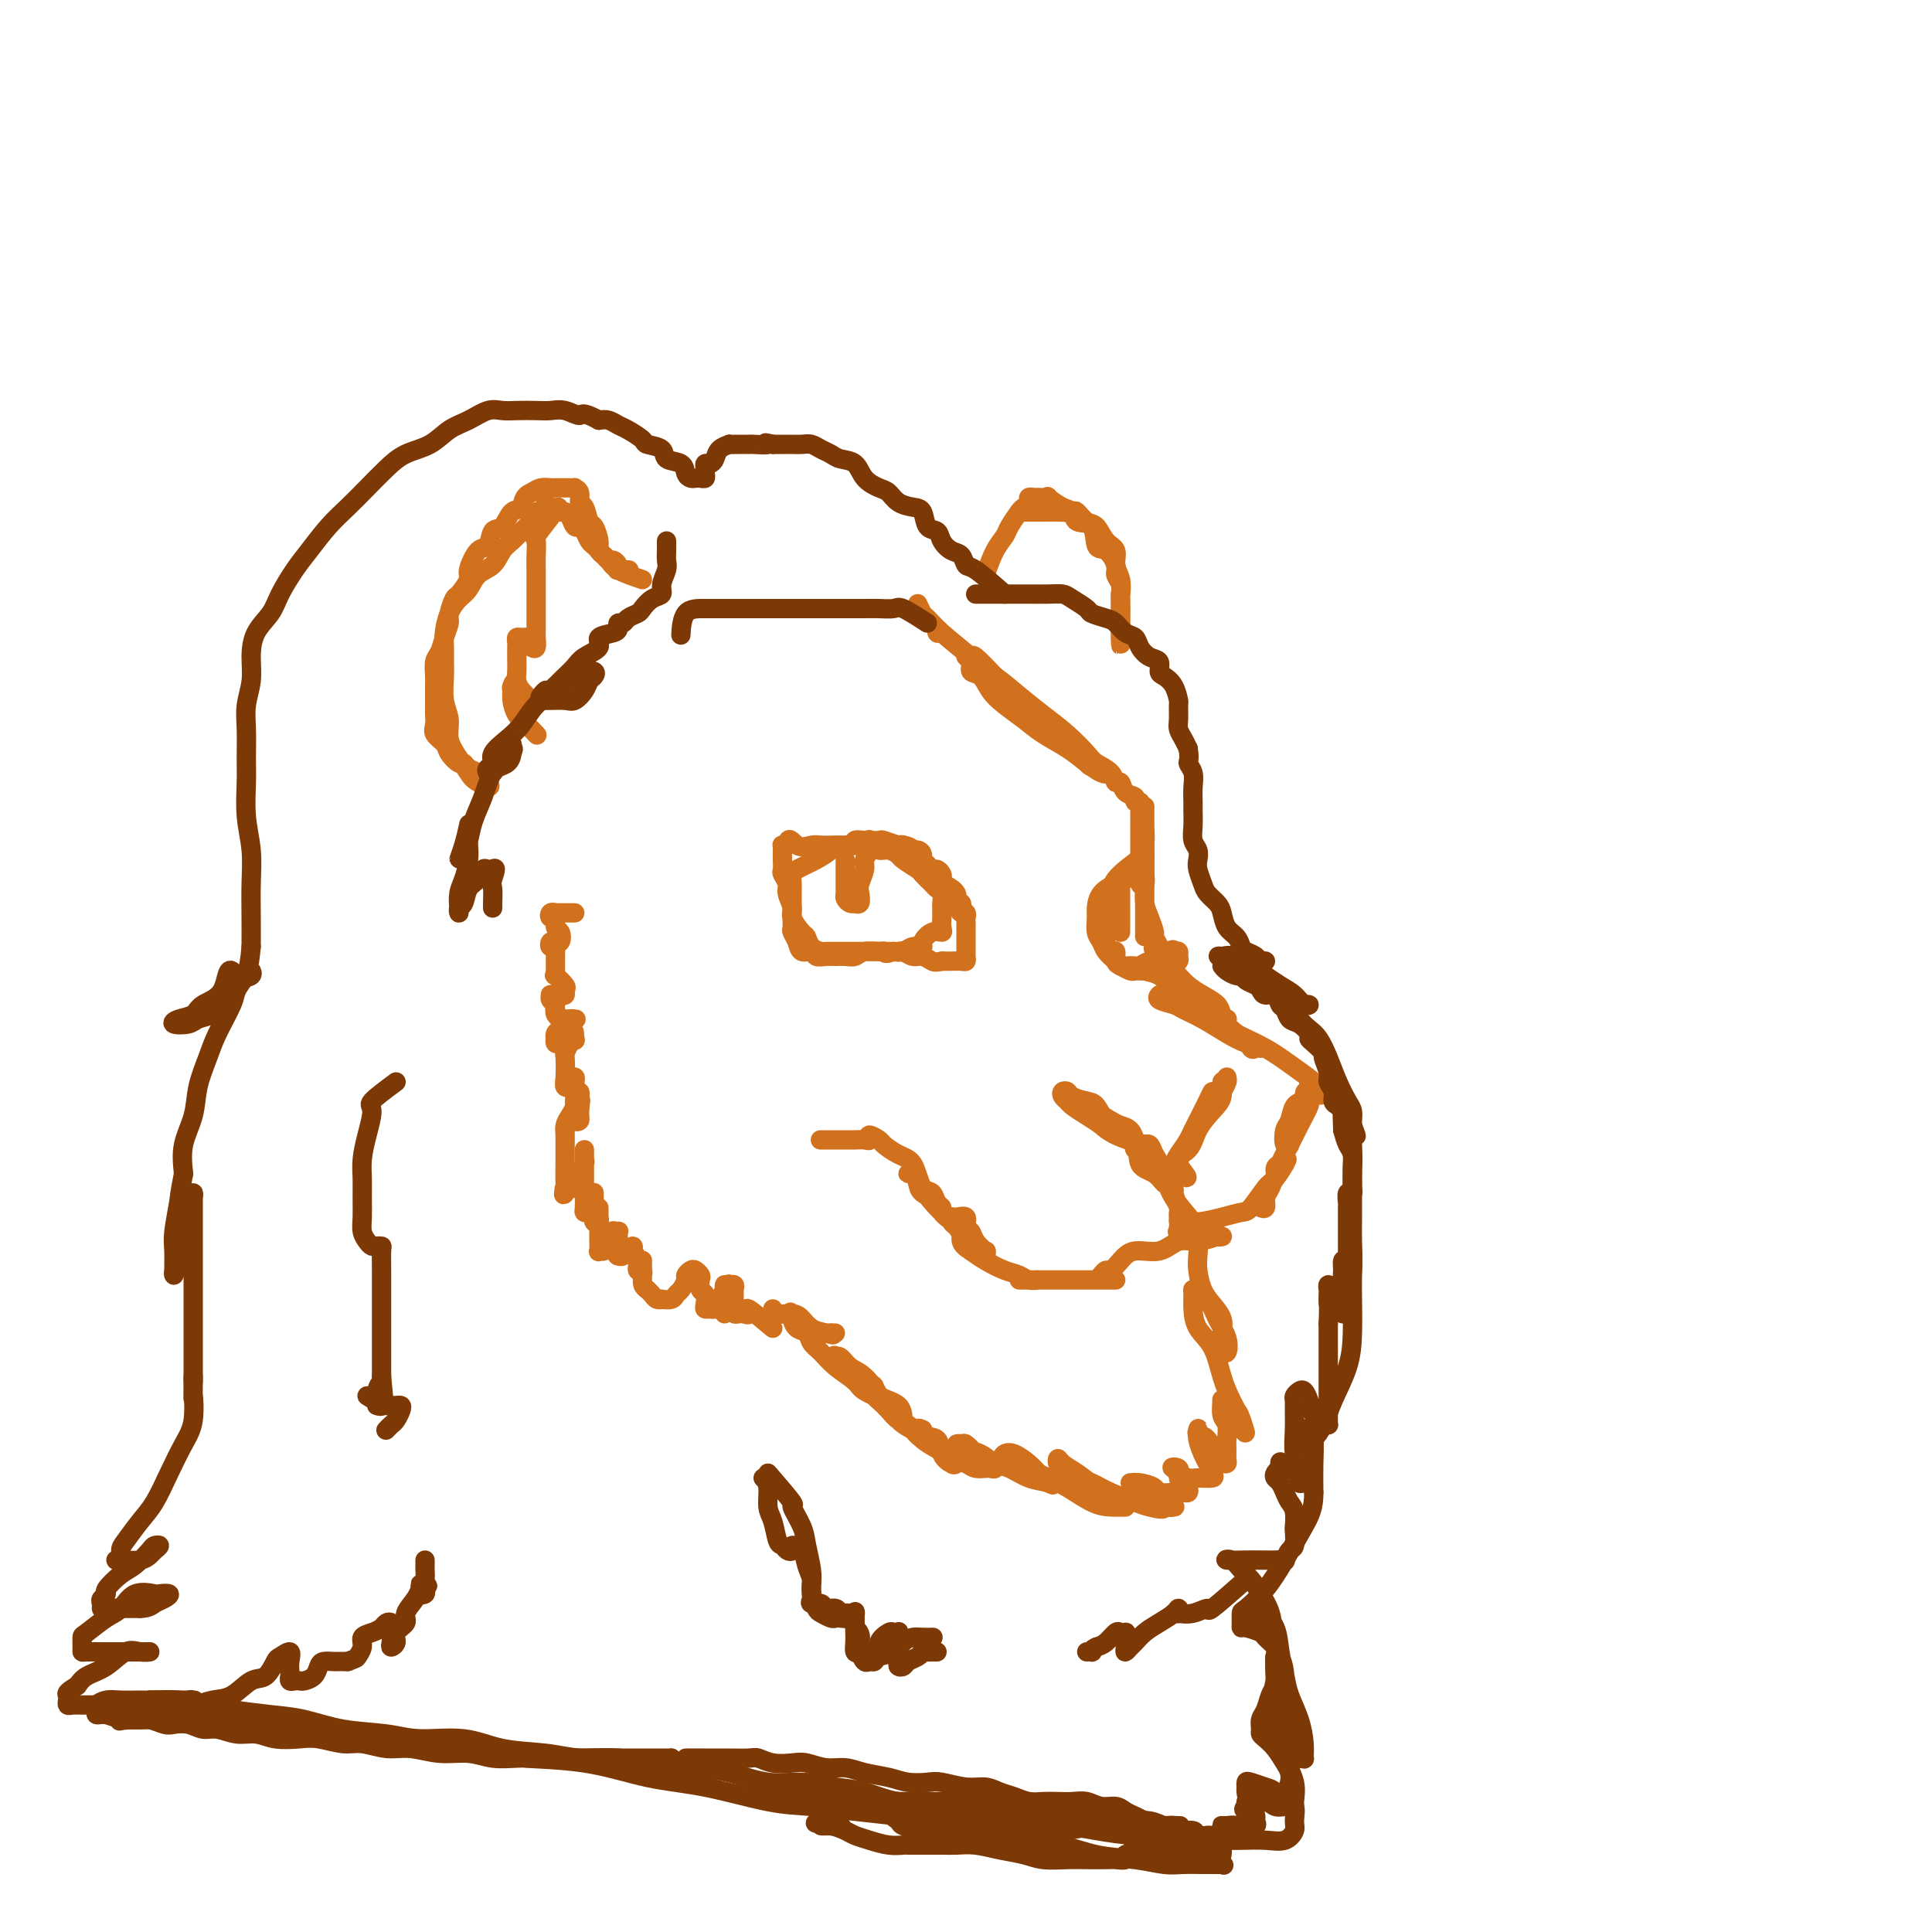 <svg viewBox='0 0 400 400' version='1.1' xmlns='http://www.w3.org/2000/svg' xmlns:xlink='http://www.w3.org/1999/xlink'><g fill='none' stroke='#D2711D' stroke-width='4' stroke-linecap='round' stroke-linejoin='round'><path d='M194,131c0.000,0.000 0.100,0.100 0.1,0.1'/><path d='M190,125c0.364,0.793 0.727,1.585 1,2c0.273,0.415 0.455,0.452 1,1c0.545,0.548 1.454,1.607 3,3c1.546,1.393 3.731,3.120 6,5c2.269,1.880 4.624,3.914 7,6c2.376,2.086 4.774,4.222 7,6c2.226,1.778 4.280,3.196 6,5c1.720,1.804 3.108,3.995 4,5c0.892,1.005 1.290,0.824 2,1c0.710,0.176 1.734,0.707 2,1c0.266,0.293 -0.224,0.346 -1,0c-0.776,-0.346 -1.838,-1.093 -3,-2c-1.162,-0.907 -2.422,-1.975 -4,-3c-1.578,-1.025 -3.472,-2.009 -5,-3c-1.528,-0.991 -2.690,-1.991 -4,-3c-1.310,-1.009 -2.766,-2.028 -4,-3c-1.234,-0.972 -2.244,-1.896 -3,-3c-0.756,-1.104 -1.257,-2.386 -2,-3c-0.743,-0.614 -1.729,-0.560 -2,-1c-0.271,-0.440 0.173,-1.375 0,-2c-0.173,-0.625 -0.964,-0.941 -1,-1c-0.036,-0.059 0.683,0.138 1,0c0.317,-0.138 0.234,-0.611 1,0c0.766,0.611 2.383,2.305 4,4'/><path d='M206,140c1.668,1.177 3.338,2.619 5,4c1.662,1.381 3.318,2.701 5,4c1.682,1.299 3.392,2.577 5,4c1.608,1.423 3.114,2.992 4,4c0.886,1.008 1.153,1.454 2,2c0.847,0.546 2.273,1.193 3,2c0.727,0.807 0.754,1.775 1,2c0.246,0.225 0.711,-0.295 1,0c0.289,0.295 0.403,1.403 1,2c0.597,0.597 1.677,0.683 2,1c0.323,0.317 -0.109,0.864 0,1c0.109,0.136 0.761,-0.139 1,0c0.239,0.139 0.064,0.692 0,1c-0.064,0.308 -0.017,0.370 0,1c0.017,0.630 0.005,1.827 0,3c-0.005,1.173 -0.002,2.321 0,3c0.002,0.679 0.004,0.888 0,2c-0.004,1.112 -0.015,3.128 0,4c0.015,0.872 0.057,0.602 0,1c-0.057,0.398 -0.211,1.466 0,2c0.211,0.534 0.789,0.535 1,0c0.211,-0.535 0.057,-1.606 0,-2c-0.057,-0.394 -0.016,-0.113 0,-1c0.016,-0.887 0.008,-2.944 0,-5'/><path d='M237,175c0.155,-1.991 0.041,-2.968 0,-4c-0.041,-1.032 -0.011,-2.119 0,-3c0.011,-0.881 0.003,-1.556 0,-1c-0.003,0.556 -0.001,2.342 0,4c0.001,1.658 0.000,3.189 0,5c-0.000,1.811 -0.000,3.902 0,6c0.000,2.098 0.000,4.204 0,6c-0.000,1.796 -0.000,3.282 0,4c0.000,0.718 0.000,0.667 0,1c-0.000,0.333 -0.000,1.051 0,1c0.000,-0.051 0.000,-0.870 0,-2c-0.000,-1.130 -0.001,-2.571 0,-4c0.001,-1.429 0.003,-2.848 0,-4c-0.003,-1.152 -0.011,-2.039 0,-2c0.011,0.039 0.040,1.004 0,2c-0.040,0.996 -0.151,2.025 0,3c0.151,0.975 0.562,1.897 1,3c0.438,1.103 0.902,2.387 1,3c0.098,0.613 -0.170,0.556 0,1c0.170,0.444 0.776,1.389 1,2c0.224,0.611 0.064,0.889 0,1c-0.064,0.111 -0.032,0.056 0,0'/><path d='M240,197c0.247,4.496 -0.635,1.235 -1,0c-0.365,-1.235 -0.212,-0.444 0,0c0.212,0.444 0.482,0.542 1,1c0.518,0.458 1.284,1.277 2,2c0.716,0.723 1.382,1.349 2,2c0.618,0.651 1.189,1.327 2,2c0.811,0.673 1.864,1.342 3,2c1.136,0.658 2.356,1.303 3,2c0.644,0.697 0.712,1.446 1,2c0.288,0.554 0.798,0.914 1,1c0.202,0.086 0.098,-0.103 0,0c-0.098,0.103 -0.190,0.498 -1,0c-0.810,-0.498 -2.338,-1.888 -4,-3c-1.662,-1.112 -3.458,-1.945 -5,-3c-1.542,-1.055 -2.830,-2.333 -4,-3c-1.170,-0.667 -2.224,-0.724 -3,-1c-0.776,-0.276 -1.276,-0.772 -1,-1c0.276,-0.228 1.327,-0.189 2,0c0.673,0.189 0.966,0.529 2,1c1.034,0.471 2.807,1.074 4,2c1.193,0.926 1.804,2.176 3,3c1.196,0.824 2.976,1.222 4,2c1.024,0.778 1.293,1.937 2,3c0.707,1.063 1.854,2.032 3,3'/><path d='M256,214c3.341,2.115 2.193,0.904 2,1c-0.193,0.096 0.568,1.499 1,2c0.432,0.501 0.535,0.100 1,0c0.465,-0.100 1.291,0.100 1,0c-0.291,-0.100 -1.701,-0.499 -3,-1c-1.299,-0.501 -2.489,-1.104 -4,-2c-1.511,-0.896 -3.343,-2.086 -5,-3c-1.657,-0.914 -3.138,-1.551 -4,-2c-0.862,-0.449 -1.106,-0.710 -2,-1c-0.894,-0.290 -2.440,-0.608 -3,-1c-0.560,-0.392 -0.135,-0.856 0,-1c0.135,-0.144 -0.020,0.034 0,0c0.020,-0.034 0.215,-0.278 1,0c0.785,0.278 2.159,1.078 4,2c1.841,0.922 4.150,1.966 6,3c1.850,1.034 3.240,2.056 5,3c1.760,0.944 3.889,1.808 6,3c2.111,1.192 4.205,2.711 6,4c1.795,1.289 3.290,2.346 4,3c0.710,0.654 0.635,0.903 1,1c0.365,0.097 1.170,0.043 1,0c-0.170,-0.043 -1.313,-0.073 -2,0c-0.687,0.073 -0.916,0.250 -1,0c-0.084,-0.250 -0.024,-0.929 0,-1c0.024,-0.071 0.012,0.464 0,1'/><path d='M271,225c4.823,2.950 1.379,1.324 0,1c-1.379,-0.324 -0.694,0.655 -1,2c-0.306,1.345 -1.602,3.057 -2,4c-0.398,0.943 0.103,1.118 0,2c-0.103,0.882 -0.809,2.470 -1,3c-0.191,0.530 0.133,0.002 0,0c-0.133,-0.002 -0.723,0.521 -1,0c-0.277,-0.521 -0.242,-2.087 0,-3c0.242,-0.913 0.691,-1.173 1,-2c0.309,-0.827 0.477,-2.221 1,-3c0.523,-0.779 1.402,-0.943 2,-1c0.598,-0.057 0.914,-0.007 1,0c0.086,0.007 -0.060,-0.030 0,0c0.060,0.030 0.325,0.127 0,1c-0.325,0.873 -1.240,2.523 -2,4c-0.760,1.477 -1.366,2.781 -2,4c-0.634,1.219 -1.298,2.351 -2,4c-0.702,1.649 -1.442,3.814 -2,5c-0.558,1.186 -0.932,1.394 -1,2c-0.068,0.606 0.172,1.610 0,2c-0.172,0.390 -0.754,0.164 -1,0c-0.246,-0.164 -0.154,-0.268 0,-1c0.154,-0.732 0.370,-2.091 1,-3c0.630,-0.909 1.674,-1.367 2,-2c0.326,-0.633 -0.066,-1.440 0,-2c0.066,-0.560 0.590,-0.874 1,-1c0.410,-0.126 0.705,-0.063 1,0'/><path d='M266,241c0.719,-1.558 0.518,-0.954 0,0c-0.518,0.954 -1.351,2.258 -2,3c-0.649,0.742 -1.115,0.921 -2,2c-0.885,1.079 -2.191,3.059 -3,4c-0.809,0.941 -1.121,0.843 -2,1c-0.879,0.157 -2.326,0.568 -4,1c-1.674,0.432 -3.575,0.886 -5,1c-1.425,0.114 -2.373,-0.113 -3,0c-0.627,0.113 -0.933,0.565 -1,1c-0.067,0.435 0.104,0.852 0,1c-0.104,0.148 -0.483,0.025 0,0c0.483,-0.025 1.828,0.046 3,0c1.172,-0.046 2.170,-0.210 3,0c0.830,0.210 1.493,0.793 2,1c0.507,0.207 0.860,0.039 1,0c0.140,-0.039 0.069,0.050 0,0c-0.069,-0.050 -0.136,-0.239 -1,0c-0.864,0.239 -2.524,0.907 -4,1c-1.476,0.093 -2.766,-0.388 -4,0c-1.234,0.388 -2.411,1.644 -4,2c-1.589,0.356 -3.592,-0.189 -5,0c-1.408,0.189 -2.223,1.113 -3,2c-0.777,0.887 -1.517,1.739 -2,2c-0.483,0.261 -0.709,-0.068 -1,0c-0.291,0.068 -0.645,0.534 -1,1'/><path d='M228,264c-1.132,1.000 -0.463,1.000 0,1c0.463,0.000 0.718,0.000 1,0c0.282,-0.000 0.589,-0.000 1,0c0.411,0.000 0.926,0.000 1,0c0.074,-0.000 -0.291,-0.000 -1,0c-0.709,0.000 -1.760,0.000 -3,0c-1.240,-0.000 -2.667,-0.000 -4,0c-1.333,0.000 -2.570,0.000 -4,0c-1.430,-0.000 -3.053,-0.000 -4,0c-0.947,0.000 -1.218,0.000 -2,0c-0.782,-0.000 -2.075,-0.000 -2,0c0.075,0.000 1.516,0.001 2,0c0.484,-0.001 0.009,-0.003 0,0c-0.009,0.003 0.449,0.013 1,0c0.551,-0.013 1.197,-0.048 1,0c-0.197,0.048 -1.235,0.179 -2,0c-0.765,-0.179 -1.257,-0.666 -2,-1c-0.743,-0.334 -1.739,-0.513 -3,-1c-1.261,-0.487 -2.789,-1.282 -4,-2c-1.211,-0.718 -2.106,-1.359 -3,-2'/><path d='M201,259c-2.419,-1.498 -1.967,-2.243 -2,-3c-0.033,-0.757 -0.551,-1.525 -1,-2c-0.449,-0.475 -0.829,-0.656 -1,-1c-0.171,-0.344 -0.134,-0.850 0,-1c0.134,-0.150 0.363,0.056 1,0c0.637,-0.056 1.681,-0.375 2,0c0.319,0.375 -0.086,1.444 0,2c0.086,0.556 0.664,0.598 1,1c0.336,0.402 0.432,1.162 1,2c0.568,0.838 1.610,1.754 2,2c0.390,0.246 0.129,-0.178 0,0c-0.129,0.178 -0.125,0.957 0,1c0.125,0.043 0.372,-0.649 0,-1c-0.372,-0.351 -1.364,-0.359 -2,-1c-0.636,-0.641 -0.916,-1.914 -2,-3c-1.084,-1.086 -2.973,-1.983 -4,-3c-1.027,-1.017 -1.194,-2.153 -2,-3c-0.806,-0.847 -2.252,-1.406 -3,-2c-0.748,-0.594 -0.797,-1.223 -1,-2c-0.203,-0.777 -0.560,-1.703 -1,-2c-0.440,-0.297 -0.965,0.035 -1,0c-0.035,-0.035 0.418,-0.439 1,0c0.582,0.439 1.291,1.719 2,3'/><path d='M191,246c0.719,0.583 1.518,0.539 2,1c0.482,0.461 0.647,1.426 1,2c0.353,0.574 0.892,0.755 1,1c0.108,0.245 -0.216,0.553 0,1c0.216,0.447 0.970,1.035 1,1c0.030,-0.035 -0.666,-0.691 -1,-1c-0.334,-0.309 -0.307,-0.272 -1,-1c-0.693,-0.728 -2.107,-2.222 -3,-4c-0.893,-1.778 -1.266,-3.840 -2,-5c-0.734,-1.160 -1.828,-1.417 -3,-2c-1.172,-0.583 -2.421,-1.491 -3,-2c-0.579,-0.509 -0.487,-0.620 -1,-1c-0.513,-0.380 -1.631,-1.030 -2,-1c-0.369,0.030 0.011,0.740 0,1c-0.011,0.260 -0.413,0.070 -1,0c-0.587,-0.070 -1.359,-0.019 -2,0c-0.641,0.019 -1.151,0.005 -2,0c-0.849,-0.005 -2.036,-0.001 -3,0c-0.964,0.001 -1.704,0.000 -2,0c-0.296,-0.000 -0.148,-0.000 0,0'/><path d='M247,253c0.418,1.415 0.835,2.829 1,4c0.165,1.171 0.076,2.098 0,3c-0.076,0.902 -0.139,1.777 0,3c0.139,1.223 0.481,2.793 1,4c0.519,1.207 1.214,2.053 2,3c0.786,0.947 1.662,1.997 2,3c0.338,1.003 0.137,1.960 0,3c-0.137,1.040 -0.211,2.163 0,3c0.211,0.837 0.705,1.388 1,1c0.295,-0.388 0.391,-1.716 0,-3c-0.391,-1.284 -1.267,-2.525 -2,-4c-0.733,-1.475 -1.321,-3.186 -2,-4c-0.679,-0.814 -1.449,-0.731 -2,-1c-0.551,-0.269 -0.884,-0.889 -1,-1c-0.116,-0.111 -0.015,0.286 0,1c0.015,0.714 -0.057,1.744 0,3c0.057,1.256 0.243,2.740 1,4c0.757,1.260 2.084,2.298 3,4c0.916,1.702 1.422,4.068 2,6c0.578,1.932 1.227,3.429 2,5c0.773,1.571 1.671,3.215 2,4c0.329,0.785 0.089,0.711 0,1c-0.089,0.289 -0.025,0.940 0,1c0.025,0.060 0.013,-0.470 0,-1'/><path d='M257,295c1.580,3.574 0.529,0.510 0,-1c-0.529,-1.510 -0.535,-1.466 -1,-2c-0.465,-0.534 -1.389,-1.644 -2,-2c-0.611,-0.356 -0.910,0.044 -1,0c-0.090,-0.044 0.028,-0.532 0,0c-0.028,0.532 -0.204,2.082 0,3c0.204,0.918 0.788,1.202 1,2c0.212,0.798 0.054,2.109 0,3c-0.054,0.891 -0.003,1.363 0,2c0.003,0.637 -0.043,1.438 0,2c0.043,0.562 0.176,0.883 0,1c-0.176,0.117 -0.660,0.028 -1,0c-0.340,-0.028 -0.536,0.005 -1,-1c-0.464,-1.005 -1.197,-3.049 -2,-4c-0.803,-0.951 -1.676,-0.809 -2,-1c-0.324,-0.191 -0.098,-0.715 0,-1c0.098,-0.285 0.068,-0.333 0,0c-0.068,0.333 -0.173,1.046 0,2c0.173,0.954 0.625,2.150 1,3c0.375,0.850 0.673,1.353 1,2c0.327,0.647 0.684,1.438 1,2c0.316,0.562 0.593,0.894 0,1c-0.593,0.106 -2.056,-0.013 -3,0c-0.944,0.013 -1.370,0.157 -2,0c-0.630,-0.157 -1.466,-0.616 -2,-1c-0.534,-0.384 -0.767,-0.692 -1,-1'/><path d='M243,304c-0.999,-0.263 0.504,-0.421 1,0c0.496,0.421 -0.013,1.419 0,2c0.013,0.581 0.549,0.744 1,1c0.451,0.256 0.818,0.605 1,1c0.182,0.395 0.178,0.835 0,1c-0.178,0.165 -0.528,0.055 -1,0c-0.472,-0.055 -1.064,-0.053 -2,0c-0.936,0.053 -2.217,0.158 -3,0c-0.783,-0.158 -1.068,-0.578 -2,-1c-0.932,-0.422 -2.512,-0.846 -3,-1c-0.488,-0.154 0.114,-0.039 0,0c-0.114,0.039 -0.946,0.003 -1,0c-0.054,-0.003 0.668,0.026 1,0c0.332,-0.026 0.274,-0.108 1,0c0.726,0.108 2.236,0.407 3,1c0.764,0.593 0.780,1.479 1,2c0.220,0.521 0.642,0.675 1,1c0.358,0.325 0.653,0.819 1,1c0.347,0.181 0.747,0.049 1,0c0.253,-0.049 0.358,-0.014 0,0c-0.358,0.014 -1.179,0.007 -2,0'/><path d='M241,312c0.363,0.809 -1.730,0.330 -3,0c-1.270,-0.330 -1.716,-0.513 -3,-1c-1.284,-0.487 -3.405,-1.278 -5,-2c-1.595,-0.722 -2.662,-1.375 -4,-2c-1.338,-0.625 -2.945,-1.223 -4,-2c-1.055,-0.777 -1.556,-1.734 -2,-2c-0.444,-0.266 -0.829,0.158 -1,0c-0.171,-0.158 -0.126,-0.897 0,-1c0.126,-0.103 0.333,0.431 1,1c0.667,0.569 1.792,1.171 3,2c1.208,0.829 2.497,1.883 4,3c1.503,1.117 3.219,2.298 4,3c0.781,0.702 0.628,0.924 1,1c0.372,0.076 1.269,0.004 1,0c-0.269,-0.004 -1.704,0.059 -3,0c-1.296,-0.059 -2.453,-0.239 -4,-1c-1.547,-0.761 -3.483,-2.102 -5,-3c-1.517,-0.898 -2.614,-1.354 -4,-2c-1.386,-0.646 -3.060,-1.481 -4,-2c-0.940,-0.519 -1.146,-0.722 -2,-1c-0.854,-0.278 -2.356,-0.633 -3,-1c-0.644,-0.367 -0.429,-0.748 0,-1c0.429,-0.252 1.074,-0.377 2,0c0.926,0.377 2.134,1.255 3,2c0.866,0.745 1.390,1.356 2,2c0.610,0.644 1.305,1.322 2,2'/><path d='M217,307c1.580,0.804 1.032,0.314 0,0c-1.032,-0.314 -2.546,-0.451 -4,-1c-1.454,-0.549 -2.847,-1.510 -4,-2c-1.153,-0.490 -2.065,-0.510 -3,-1c-0.935,-0.490 -1.894,-1.452 -3,-2c-1.106,-0.548 -2.361,-0.684 -3,-1c-0.639,-0.316 -0.663,-0.811 -1,-1c-0.337,-0.189 -0.987,-0.071 -1,0c-0.013,0.071 0.612,0.095 1,0c0.388,-0.095 0.539,-0.309 1,0c0.461,0.309 1.230,1.141 2,2c0.770,0.859 1.539,1.747 2,2c0.461,0.253 0.614,-0.128 1,0c0.386,0.128 1.003,0.764 1,1c-0.003,0.236 -0.628,0.070 -1,0c-0.372,-0.070 -0.493,-0.045 -1,0c-0.507,0.045 -1.401,0.111 -2,0c-0.599,-0.111 -0.902,-0.398 -2,-1c-1.098,-0.602 -2.991,-1.519 -4,-2c-1.009,-0.481 -1.133,-0.525 -2,-1c-0.867,-0.475 -2.478,-1.381 -3,-2c-0.522,-0.619 0.046,-0.949 0,-1c-0.046,-0.051 -0.705,0.179 -1,0c-0.295,-0.179 -0.227,-0.765 0,-1c0.227,-0.235 0.614,-0.117 1,0'/><path d='M191,296c-1.565,-0.877 -0.979,0.430 0,1c0.979,0.570 2.351,0.404 3,1c0.649,0.596 0.576,1.953 1,3c0.424,1.047 1.345,1.782 2,2c0.655,0.218 1.045,-0.082 1,0c-0.045,0.082 -0.526,0.545 -1,0c-0.474,-0.545 -0.942,-2.099 -2,-3c-1.058,-0.901 -2.707,-1.148 -4,-2c-1.293,-0.852 -2.230,-2.307 -3,-3c-0.770,-0.693 -1.374,-0.624 -2,-1c-0.626,-0.376 -1.274,-1.199 -2,-2c-0.726,-0.801 -1.529,-1.581 -2,-2c-0.471,-0.419 -0.609,-0.475 -1,-1c-0.391,-0.525 -1.033,-1.517 -1,-2c0.033,-0.483 0.743,-0.456 1,0c0.257,0.456 0.061,1.343 1,2c0.939,0.657 3.012,1.085 4,2c0.988,0.915 0.890,2.316 1,3c0.110,0.684 0.428,0.651 1,1c0.572,0.349 1.399,1.080 1,1c-0.399,-0.080 -2.025,-0.970 -3,-2c-0.975,-1.030 -1.301,-2.200 -2,-3c-0.699,-0.800 -1.771,-1.228 -3,-2c-1.229,-0.772 -2.614,-1.886 -4,-3'/><path d='M177,286c-3.425,-2.901 -1.987,-1.655 -2,-2c-0.013,-0.345 -1.476,-2.282 -2,-3c-0.524,-0.718 -0.108,-0.217 0,0c0.108,0.217 -0.093,0.149 0,0c0.093,-0.149 0.478,-0.380 1,0c0.522,0.380 1.181,1.371 2,2c0.819,0.629 1.799,0.894 3,2c1.201,1.106 2.623,3.051 3,4c0.377,0.949 -0.290,0.901 0,1c0.290,0.099 1.536,0.346 1,0c-0.536,-0.346 -2.855,-1.286 -4,-2c-1.145,-0.714 -1.118,-1.204 -2,-2c-0.882,-0.796 -2.674,-1.900 -4,-3c-1.326,-1.100 -2.188,-2.196 -3,-3c-0.812,-0.804 -1.576,-1.315 -2,-2c-0.424,-0.685 -0.510,-1.545 -1,-2c-0.490,-0.455 -1.386,-0.504 -2,-1c-0.614,-0.496 -0.947,-1.439 -1,-2c-0.053,-0.561 0.174,-0.739 0,-1c-0.174,-0.261 -0.750,-0.606 0,0c0.750,0.606 2.825,2.162 4,3c1.175,0.838 1.449,0.956 2,1c0.551,0.044 1.379,0.012 2,0c0.621,-0.012 1.035,-0.003 1,0c-0.035,0.003 -0.517,0.002 -1,0'/><path d='M172,276c1.166,0.652 0.082,0.281 -1,0c-1.082,-0.281 -2.160,-0.471 -3,-1c-0.840,-0.529 -1.440,-1.396 -2,-2c-0.560,-0.604 -1.078,-0.945 -2,-1c-0.922,-0.055 -2.248,0.178 -3,0c-0.752,-0.178 -0.929,-0.765 -1,-1c-0.071,-0.235 -0.035,-0.117 0,0'/><path d='M247,253c-1.688,-2.032 -3.377,-4.065 -4,-5c-0.623,-0.935 -0.181,-0.773 0,-1c0.181,-0.227 0.101,-0.843 0,-1c-0.101,-0.157 -0.223,0.144 0,1c0.223,0.856 0.792,2.266 1,3c0.208,0.734 0.057,0.793 0,1c-0.057,0.207 -0.018,0.561 0,1c0.018,0.439 0.016,0.964 0,1c-0.016,0.036 -0.046,-0.417 0,-1c0.046,-0.583 0.167,-1.297 0,-2c-0.167,-0.703 -0.622,-1.395 -1,-2c-0.378,-0.605 -0.678,-1.122 -1,-2c-0.322,-0.878 -0.664,-2.116 -1,-3c-0.336,-0.884 -0.666,-1.415 -1,-2c-0.334,-0.585 -0.672,-1.223 -1,-2c-0.328,-0.777 -0.645,-1.693 -1,-2c-0.355,-0.307 -0.750,-0.006 -1,0c-0.250,0.006 -0.357,-0.284 0,0c0.357,0.284 1.179,1.142 2,2'/><path d='M239,239c0.551,0.728 0.928,1.548 1,2c0.072,0.452 -0.160,0.538 0,1c0.160,0.462 0.712,1.301 1,2c0.288,0.699 0.312,1.257 0,1c-0.312,-0.257 -0.962,-1.329 -2,-2c-1.038,-0.671 -2.466,-0.942 -3,-2c-0.534,-1.058 -0.173,-2.903 -1,-4c-0.827,-1.097 -2.842,-1.447 -4,-2c-1.158,-0.553 -1.461,-1.311 -2,-2c-0.539,-0.689 -1.315,-1.311 -2,-2c-0.685,-0.689 -1.279,-1.447 -2,-2c-0.721,-0.553 -1.571,-0.902 -2,-1c-0.429,-0.098 -0.439,0.054 0,0c0.439,-0.054 1.325,-0.314 2,0c0.675,0.314 1.137,1.202 2,2c0.863,0.798 2.126,1.506 3,2c0.874,0.494 1.358,0.773 2,1c0.642,0.227 1.440,0.401 2,1c0.560,0.599 0.882,1.623 1,2c0.118,0.377 0.034,0.108 0,0c-0.034,-0.108 -0.017,-0.054 0,0'/><path d='M235,236c0.786,0.953 -2.247,-0.164 -4,-1c-1.753,-0.836 -2.224,-1.390 -3,-2c-0.776,-0.610 -1.855,-1.277 -3,-2c-1.145,-0.723 -2.356,-1.501 -3,-2c-0.644,-0.499 -0.721,-0.719 -1,-1c-0.279,-0.281 -0.759,-0.622 -1,-1c-0.241,-0.378 -0.245,-0.794 0,-1c0.245,-0.206 0.737,-0.202 1,0c0.263,0.202 0.297,0.603 1,1c0.703,0.397 2.074,0.792 3,1c0.926,0.208 1.405,0.231 2,1c0.595,0.769 1.306,2.286 2,3c0.694,0.714 1.371,0.625 2,1c0.629,0.375 1.211,1.214 2,2c0.789,0.786 1.783,1.521 2,2c0.217,0.479 -0.345,0.703 0,1c0.345,0.297 1.598,0.667 2,1c0.402,0.333 -0.047,0.628 0,1c0.047,0.372 0.590,0.821 1,1c0.410,0.179 0.687,0.086 1,0c0.313,-0.086 0.661,-0.167 1,0c0.339,0.167 0.668,0.581 1,1c0.332,0.419 0.666,0.844 1,1c0.334,0.156 0.667,0.045 1,0c0.333,-0.045 0.667,-0.022 1,0'/><path d='M244,243c3.613,2.154 0.647,-0.461 0,-2c-0.647,-1.539 1.027,-2.004 2,-3c0.973,-0.996 1.245,-2.525 2,-4c0.755,-1.475 1.992,-2.897 3,-4c1.008,-1.103 1.787,-1.887 2,-3c0.213,-1.113 -0.142,-2.556 0,-3c0.142,-0.444 0.779,0.110 1,0c0.221,-0.110 0.025,-0.883 0,-1c-0.025,-0.117 0.121,0.422 0,1c-0.121,0.578 -0.508,1.194 -1,2c-0.492,0.806 -1.089,1.801 -2,3c-0.911,1.199 -2.137,2.603 -3,4c-0.863,1.397 -1.364,2.787 -2,4c-0.636,1.213 -1.408,2.250 -2,3c-0.592,0.750 -1.003,1.214 -1,1c0.003,-0.214 0.421,-1.104 1,-2c0.579,-0.896 1.318,-1.798 2,-3c0.682,-1.202 1.308,-2.705 2,-4c0.692,-1.295 1.451,-2.381 2,-3c0.549,-0.619 0.886,-0.769 1,-1c0.114,-0.231 0.003,-0.543 0,-1c-0.003,-0.457 0.102,-1.061 0,-1c-0.102,0.061 -0.412,0.786 -1,2c-0.588,1.214 -1.454,2.918 -2,4c-0.546,1.082 -0.773,1.541 -1,2'/><path d='M247,234c-0.844,1.911 -0.956,2.689 -1,3c-0.044,0.311 -0.022,0.156 0,0'/><path d='M237,177c-2.453,1.780 -4.906,3.560 -6,5c-1.094,1.440 -0.829,2.540 -1,3c-0.171,0.460 -0.778,0.279 -1,1c-0.222,0.721 -0.060,2.343 0,3c0.060,0.657 0.019,0.348 0,1c-0.019,0.652 -0.015,2.264 0,3c0.015,0.736 0.042,0.596 0,1c-0.042,0.404 -0.153,1.351 0,2c0.153,0.649 0.569,1.001 1,1c0.431,-0.001 0.875,-0.354 1,0c0.125,0.354 -0.069,1.415 0,2c0.069,0.585 0.402,0.693 1,1c0.598,0.307 1.460,0.814 2,1c0.540,0.186 0.759,0.049 1,0c0.241,-0.049 0.503,-0.012 1,0c0.497,0.012 1.228,0.000 2,0c0.772,-0.000 1.584,0.011 2,0c0.416,-0.011 0.437,-0.044 1,0c0.563,0.044 1.668,0.166 2,0c0.332,-0.166 -0.110,-0.619 0,-1c0.110,-0.381 0.772,-0.690 1,-1c0.228,-0.310 0.023,-0.622 0,-1c-0.023,-0.378 0.136,-0.822 0,-1c-0.136,-0.178 -0.568,-0.089 -1,0'/><path d='M243,197c0.134,-0.662 -0.531,-0.317 -1,0c-0.469,0.317 -0.740,0.607 -1,1c-0.260,0.393 -0.507,0.890 -1,1c-0.493,0.110 -1.232,-0.166 -2,0c-0.768,0.166 -1.567,0.774 -2,1c-0.433,0.226 -0.501,0.069 -1,0c-0.499,-0.069 -1.429,-0.049 -2,0c-0.571,0.049 -0.784,0.127 -1,0c-0.216,-0.127 -0.436,-0.461 -1,-1c-0.564,-0.539 -1.472,-1.284 -2,-2c-0.528,-0.716 -0.676,-1.403 -1,-2c-0.324,-0.597 -0.823,-1.106 -1,-2c-0.177,-0.894 -0.030,-2.175 0,-3c0.030,-0.825 -0.056,-1.195 0,-2c0.056,-0.805 0.253,-2.044 1,-3c0.747,-0.956 2.043,-1.629 3,-2c0.957,-0.371 1.576,-0.440 2,-1c0.424,-0.560 0.653,-1.612 1,-2c0.347,-0.388 0.814,-0.111 1,0c0.186,0.111 0.093,0.055 0,0'/><path d='M232,183c0.000,0.983 0.000,1.966 0,3c0.000,1.034 0.000,2.118 0,3c0.000,0.882 0.000,1.563 0,2c-0.000,0.437 -0.000,0.632 0,1c0.000,0.368 0.000,0.911 0,1c0.000,0.089 0.000,-0.275 0,-1c-0.000,-0.725 0.000,-1.811 0,-3c0.000,-1.189 0.000,-2.483 0,-3c0.000,-0.517 0.000,-0.259 0,0'/><path d='M176,175c0.667,0.032 1.335,0.064 2,0c0.665,-0.064 1.328,-0.226 2,0c0.672,0.226 1.354,0.838 2,1c0.646,0.162 1.257,-0.126 2,0c0.743,0.126 1.617,0.667 2,1c0.383,0.333 0.273,0.456 1,1c0.727,0.544 2.290,1.507 3,2c0.710,0.493 0.569,0.517 1,1c0.431,0.483 1.436,1.425 2,2c0.564,0.575 0.687,0.784 1,1c0.313,0.216 0.816,0.438 1,1c0.184,0.562 0.049,1.463 0,2c-0.049,0.537 -0.012,0.708 0,1c0.012,0.292 -0.002,0.703 0,1c0.002,0.297 0.021,0.478 0,1c-0.021,0.522 -0.081,1.384 0,2c0.081,0.616 0.303,0.987 0,1c-0.303,0.013 -1.131,-0.333 -2,0c-0.869,0.333 -1.780,1.343 -2,2c-0.220,0.657 0.250,0.960 0,1c-0.250,0.040 -1.221,-0.181 -2,0c-0.779,0.181 -1.365,0.766 -2,1c-0.635,0.234 -1.317,0.117 -2,0'/><path d='M185,197c-1.981,0.769 -1.934,0.192 -2,0c-0.066,-0.192 -0.244,0.001 -1,0c-0.756,-0.001 -2.089,-0.197 -3,0c-0.911,0.197 -1.400,0.786 -2,1c-0.600,0.214 -1.311,0.053 -2,0c-0.689,-0.053 -1.354,0.001 -2,0c-0.646,-0.001 -1.272,-0.059 -2,0c-0.728,0.059 -1.558,0.233 -2,0c-0.442,-0.233 -0.497,-0.874 -1,-1c-0.503,-0.126 -1.455,0.261 -2,0c-0.545,-0.261 -0.682,-1.172 -1,-2c-0.318,-0.828 -0.817,-1.572 -1,-2c-0.183,-0.428 -0.049,-0.538 0,-1c0.049,-0.462 0.013,-1.274 0,-2c-0.013,-0.726 -0.004,-1.364 0,-2c0.004,-0.636 0.003,-1.270 0,-2c-0.003,-0.730 -0.009,-1.558 0,-2c0.009,-0.442 0.031,-0.499 0,-1c-0.031,-0.501 -0.117,-1.447 0,-2c0.117,-0.553 0.435,-0.712 1,-1c0.565,-0.288 1.377,-0.703 2,-1c0.623,-0.297 1.055,-0.476 2,-1c0.945,-0.524 2.401,-1.394 3,-2c0.599,-0.606 0.339,-0.947 1,-1c0.661,-0.053 2.241,0.181 3,0c0.759,-0.181 0.697,-0.777 1,-1c0.303,-0.223 0.971,-0.074 2,0c1.029,0.074 2.420,0.071 3,0c0.580,-0.071 0.348,-0.211 1,0c0.652,0.211 2.186,0.775 3,1c0.814,0.225 0.907,0.113 1,0'/><path d='M187,175c1.562,0.274 1.465,0.458 2,1c0.535,0.542 1.700,1.441 2,2c0.300,0.559 -0.267,0.779 0,1c0.267,0.221 1.366,0.444 2,1c0.634,0.556 0.801,1.444 1,2c0.199,0.556 0.431,0.779 1,1c0.569,0.221 1.477,0.440 2,1c0.523,0.560 0.662,1.459 1,2c0.338,0.541 0.875,0.722 1,1c0.125,0.278 -0.163,0.651 0,1c0.163,0.349 0.776,0.672 1,1c0.224,0.328 0.060,0.662 0,1c-0.060,0.338 -0.016,0.682 0,1c0.016,0.318 0.004,0.610 0,1c-0.004,0.390 -0.001,0.878 0,1c0.001,0.122 0.000,-0.121 0,0c-0.000,0.121 -0.000,0.606 0,1c0.000,0.394 -0.000,0.697 0,1c0.000,0.303 0.001,0.607 0,1c-0.001,0.393 -0.002,0.876 0,1c0.002,0.124 0.009,-0.110 0,0c-0.009,0.110 -0.033,0.565 0,1c0.033,0.435 0.122,0.848 0,1c-0.122,0.152 -0.456,0.041 -1,0c-0.544,-0.041 -1.298,-0.012 -2,0c-0.702,0.012 -1.351,0.006 -2,0'/><path d='M195,199c-1.130,0.220 -1.454,0.269 -2,0c-0.546,-0.269 -1.315,-0.857 -2,-1c-0.685,-0.143 -1.287,0.158 -2,0c-0.713,-0.158 -1.538,-0.774 -2,-1c-0.462,-0.226 -0.560,-0.060 -1,0c-0.440,0.060 -1.221,0.016 -2,0c-0.779,-0.016 -1.555,-0.004 -2,0c-0.445,0.004 -0.557,0.001 -1,0c-0.443,-0.001 -1.217,-0.000 -2,0c-0.783,0.000 -1.576,-0.000 -2,0c-0.424,0.000 -0.480,0.001 -1,0c-0.520,-0.001 -1.505,-0.002 -2,0c-0.495,0.002 -0.500,0.007 -1,0c-0.500,-0.007 -1.495,-0.027 -2,0c-0.505,0.027 -0.521,0.102 -1,0c-0.479,-0.102 -1.419,-0.382 -2,-1c-0.581,-0.618 -0.801,-1.573 -1,-2c-0.199,-0.427 -0.378,-0.327 -1,-1c-0.622,-0.673 -1.687,-2.121 -2,-3c-0.313,-0.879 0.126,-1.190 0,-2c-0.126,-0.810 -0.818,-2.118 -1,-3c-0.182,-0.882 0.147,-1.339 0,-2c-0.147,-0.661 -0.771,-1.526 -1,-2c-0.229,-0.474 -0.062,-0.558 0,-1c0.062,-0.442 0.019,-1.243 0,-2c-0.019,-0.757 -0.016,-1.471 0,-2c0.016,-0.529 0.043,-0.873 0,-1c-0.043,-0.127 -0.155,-0.036 0,0c0.155,0.036 0.578,0.018 1,0'/><path d='M163,175c0.141,-2.321 0.995,-0.622 2,0c1.005,0.622 2.161,0.167 3,0c0.839,-0.167 1.362,-0.045 2,0c0.638,0.045 1.392,0.012 2,0c0.608,-0.012 1.071,-0.003 2,0c0.929,0.003 2.324,0.001 3,0c0.676,-0.001 0.633,-0.000 1,0c0.367,0.000 1.145,-0.000 2,0c0.855,0.000 1.787,0.000 2,0c0.213,-0.000 -0.294,-0.001 0,0c0.294,0.001 1.387,0.004 2,0c0.613,-0.004 0.745,-0.016 1,0c0.255,0.016 0.633,0.060 1,0c0.367,-0.060 0.725,-0.223 1,0c0.275,0.223 0.469,0.833 1,1c0.531,0.167 1.399,-0.109 2,0c0.601,0.109 0.934,0.603 1,1c0.066,0.397 -0.136,0.698 0,1c0.136,0.302 0.611,0.606 1,1c0.389,0.394 0.692,0.879 1,1c0.308,0.121 0.621,-0.121 1,0c0.379,0.121 0.822,0.606 1,1c0.178,0.394 0.090,0.697 0,1c-0.090,0.303 -0.181,0.606 0,1c0.181,0.394 0.636,0.880 1,1c0.364,0.120 0.637,-0.126 1,0c0.363,0.126 0.815,0.625 1,1c0.185,0.375 0.101,0.626 0,1c-0.101,0.374 -0.220,0.870 0,1c0.220,0.130 0.777,-0.106 1,0c0.223,0.106 0.111,0.553 0,1'/><path d='M199,188c1.400,2.089 0.400,1.311 0,1c-0.400,-0.311 -0.200,-0.156 0,0'/><path d='M175,178c-0.000,1.458 -0.001,2.915 0,4c0.001,1.085 0.003,1.797 0,2c-0.003,0.203 -0.011,-0.103 0,0c0.011,0.103 0.040,0.616 0,1c-0.040,0.384 -0.151,0.641 0,1c0.151,0.359 0.562,0.822 1,1c0.438,0.178 0.901,0.071 1,0c0.099,-0.071 -0.166,-0.106 0,0c0.166,0.106 0.761,0.352 1,0c0.239,-0.352 0.120,-1.301 0,-2c-0.120,-0.699 -0.242,-1.147 0,-2c0.242,-0.853 0.849,-2.110 1,-3c0.151,-0.890 -0.156,-1.414 0,-2c0.156,-0.586 0.773,-1.235 1,-2c0.227,-0.765 0.065,-1.647 0,-2c-0.065,-0.353 -0.032,-0.176 0,0'/><path d='M160,275c-2.138,-1.804 -4.275,-3.607 -5,-4c-0.725,-0.393 -0.037,0.625 0,1c0.037,0.375 -0.579,0.108 -1,0c-0.421,-0.108 -0.649,-0.056 -1,0c-0.351,0.056 -0.826,0.117 -1,0c-0.174,-0.117 -0.046,-0.414 0,-1c0.046,-0.586 0.008,-1.463 0,-2c-0.008,-0.537 0.012,-0.734 0,-1c-0.012,-0.266 -0.055,-0.602 0,-1c0.055,-0.398 0.207,-0.860 0,-1c-0.207,-0.140 -0.773,0.042 -1,0c-0.227,-0.042 -0.113,-0.307 0,0c0.113,0.307 0.226,1.187 0,2c-0.226,0.813 -0.793,1.558 -1,2c-0.207,0.442 -0.056,0.581 0,1c0.056,0.419 0.016,1.120 0,1c-0.016,-0.120 -0.008,-1.060 0,-2'/><path d='M150,270c-0.311,0.208 -0.087,-1.272 0,-2c0.087,-0.728 0.038,-0.704 0,-1c-0.038,-0.296 -0.066,-0.913 0,-1c0.066,-0.087 0.225,0.355 0,1c-0.225,0.645 -0.835,1.494 -1,2c-0.165,0.506 0.113,0.670 0,1c-0.113,0.330 -0.618,0.828 -1,1c-0.382,0.172 -0.642,0.020 -1,0c-0.358,-0.020 -0.814,0.093 -1,0c-0.186,-0.093 -0.102,-0.392 0,-1c0.102,-0.608 0.220,-1.525 0,-2c-0.220,-0.475 -0.780,-0.506 -1,-1c-0.220,-0.494 -0.101,-1.450 0,-2c0.101,-0.550 0.186,-0.696 0,-1c-0.186,-0.304 -0.641,-0.768 -1,-1c-0.359,-0.232 -0.621,-0.231 -1,0c-0.379,0.231 -0.874,0.693 -1,1c-0.126,0.307 0.116,0.461 0,1c-0.116,0.539 -0.591,1.465 -1,2c-0.409,0.535 -0.754,0.680 -1,1c-0.246,0.320 -0.395,0.815 -1,1c-0.605,0.185 -1.668,0.061 -2,0c-0.332,-0.061 0.066,-0.057 0,0c-0.066,0.057 -0.595,0.169 -1,0c-0.405,-0.169 -0.687,-0.620 -1,-1c-0.313,-0.380 -0.656,-0.690 -1,-1'/><path d='M134,267c-1.000,-0.631 -1.000,-1.210 -1,-2c-0.000,-0.790 -0.000,-1.792 0,-2c0.000,-0.208 0.000,0.379 0,0c-0.000,-0.379 -0.000,-1.722 0,-2c0.000,-0.278 0.001,0.510 0,1c-0.001,0.490 -0.004,0.683 0,1c0.004,0.317 0.016,0.759 0,1c-0.016,0.241 -0.061,0.281 0,0c0.061,-0.281 0.226,-0.883 0,-1c-0.226,-0.117 -0.844,0.251 -1,0c-0.156,-0.251 0.150,-1.121 0,-2c-0.150,-0.879 -0.757,-1.767 -1,-2c-0.243,-0.233 -0.120,0.190 0,0c0.120,-0.190 0.239,-0.993 0,-1c-0.239,-0.007 -0.837,0.782 -1,1c-0.163,0.218 0.110,-0.134 0,0c-0.110,0.134 -0.603,0.752 -1,1c-0.397,0.248 -0.699,0.124 -1,0'/><path d='M128,260c-0.464,0.038 -0.123,-0.368 0,-1c0.123,-0.632 0.029,-1.489 0,-2c-0.029,-0.511 0.007,-0.675 0,-1c-0.007,-0.325 -0.057,-0.812 0,-1c0.057,-0.188 0.221,-0.076 0,0c-0.221,0.076 -0.829,0.115 -1,0c-0.171,-0.115 0.094,-0.385 0,0c-0.094,0.385 -0.547,1.425 -1,2c-0.453,0.575 -0.906,0.684 -1,1c-0.094,0.316 0.171,0.839 0,1c-0.171,0.161 -0.778,-0.040 -1,0c-0.222,0.040 -0.060,0.320 0,0c0.060,-0.320 0.016,-1.239 0,-2c-0.016,-0.761 -0.004,-1.364 0,-2c0.004,-0.636 0.001,-1.306 0,-2c-0.001,-0.694 0.001,-1.412 0,-2c-0.001,-0.588 -0.004,-1.046 0,-1c0.004,0.046 0.015,0.595 0,1c-0.015,0.405 -0.056,0.665 0,1c0.056,0.335 0.207,0.744 0,1c-0.207,0.256 -0.774,0.359 -1,0c-0.226,-0.359 -0.113,-1.179 0,-2'/><path d='M123,251c-0.773,-1.522 -0.206,-0.825 0,-1c0.206,-0.175 0.053,-1.220 0,-2c-0.053,-0.780 -0.004,-1.295 0,-1c0.004,0.295 -0.037,1.398 0,2c0.037,0.602 0.154,0.701 0,1c-0.154,0.299 -0.577,0.797 -1,1c-0.423,0.203 -0.845,0.110 -1,0c-0.155,-0.110 -0.041,-0.238 0,-1c0.041,-0.762 0.011,-2.158 0,-3c-0.011,-0.842 -0.003,-1.130 0,-2c0.003,-0.870 0.001,-2.321 0,-3c-0.001,-0.679 -0.001,-0.585 0,-1c0.001,-0.415 0.001,-1.338 0,-2c-0.001,-0.662 -0.004,-1.061 0,-1c0.004,0.061 0.016,0.583 0,1c-0.016,0.417 -0.059,0.729 0,1c0.059,0.271 0.219,0.503 0,1c-0.219,0.497 -0.815,1.260 -1,2c-0.185,0.740 0.043,1.456 0,2c-0.043,0.544 -0.358,0.916 -1,1c-0.642,0.084 -1.612,-0.119 -2,0c-0.388,0.119 -0.194,0.559 0,1'/><path d='M117,247c-0.619,1.013 -0.166,-0.454 0,-1c0.166,-0.546 0.044,-0.172 0,-1c-0.044,-0.828 -0.012,-2.857 0,-4c0.012,-1.143 0.003,-1.400 0,-2c-0.003,-0.600 -0.001,-1.544 0,-2c0.001,-0.456 0.000,-0.426 0,-1c-0.000,-0.574 -0.001,-1.753 0,-2c0.001,-0.247 0.003,0.440 0,1c-0.003,0.560 -0.011,0.995 0,1c0.011,0.005 0.040,-0.418 0,-1c-0.040,-0.582 -0.151,-1.321 0,-2c0.151,-0.679 0.562,-1.296 1,-2c0.438,-0.704 0.902,-1.493 1,-2c0.098,-0.507 -0.170,-0.733 0,-1c0.170,-0.267 0.777,-0.577 1,-1c0.223,-0.423 0.060,-0.960 0,-1c-0.060,-0.040 -0.017,0.417 0,1c0.017,0.583 0.009,1.291 0,2'/><path d='M120,229c0.448,-2.673 0.067,-0.355 0,1c-0.067,1.355 0.178,1.748 0,2c-0.178,0.252 -0.780,0.362 -1,0c-0.220,-0.362 -0.059,-1.197 0,-2c0.059,-0.803 0.015,-1.573 0,-2c-0.015,-0.427 -0.003,-0.511 0,-1c0.003,-0.489 -0.003,-1.382 0,-2c0.003,-0.618 0.016,-0.961 0,-1c-0.016,-0.039 -0.061,0.225 0,0c0.061,-0.225 0.226,-0.940 0,-1c-0.226,-0.060 -0.845,0.533 -1,1c-0.155,0.467 0.154,0.806 0,1c-0.154,0.194 -0.770,0.241 -1,0c-0.230,-0.241 -0.073,-0.772 0,-2c0.073,-1.228 0.061,-3.154 0,-4c-0.061,-0.846 -0.170,-0.612 0,-1c0.170,-0.388 0.620,-1.396 1,-2c0.380,-0.604 0.690,-0.802 1,-1'/><path d='M119,215c-0.167,-2.634 -0.086,-0.720 0,0c0.086,0.720 0.177,0.247 0,0c-0.177,-0.247 -0.622,-0.266 -1,0c-0.378,0.266 -0.690,0.818 -1,1c-0.310,0.182 -0.620,-0.007 -1,0c-0.380,0.007 -0.831,0.209 -1,0c-0.169,-0.209 -0.056,-0.829 0,-1c0.056,-0.171 0.056,0.108 0,0c-0.056,-0.108 -0.170,-0.603 0,-1c0.170,-0.397 0.622,-0.695 1,-1c0.378,-0.305 0.683,-0.618 1,-1c0.317,-0.382 0.646,-0.834 1,-1c0.354,-0.166 0.732,-0.048 1,0c0.268,0.048 0.425,0.024 0,0c-0.425,-0.024 -1.434,-0.048 -2,0c-0.566,0.048 -0.691,0.167 -1,0c-0.309,-0.167 -0.803,-0.619 -1,-1c-0.197,-0.381 -0.099,-0.690 0,-1'/><path d='M115,209c-0.402,-0.491 0.091,-0.720 0,-1c-0.091,-0.280 -0.768,-0.611 -1,-1c-0.232,-0.389 -0.020,-0.835 0,-1c0.020,-0.165 -0.153,-0.047 0,0c0.153,0.047 0.631,0.025 1,0c0.369,-0.025 0.627,-0.053 1,0c0.373,0.053 0.860,0.187 1,0c0.140,-0.187 -0.068,-0.695 0,-1c0.068,-0.305 0.410,-0.406 0,-1c-0.410,-0.594 -1.574,-1.679 -2,-2c-0.426,-0.321 -0.114,0.122 0,0c0.114,-0.122 0.031,-0.811 0,-1c-0.031,-0.189 -0.008,0.121 0,0c0.008,-0.121 0.002,-0.671 0,-1c-0.002,-0.329 -0.001,-0.435 0,-1c0.001,-0.565 0.000,-1.590 0,-2c-0.000,-0.410 -0.000,-0.205 0,0'/><path d='M115,197c-0.209,-2.022 -0.732,-1.076 -1,-1c-0.268,0.076 -0.281,-0.719 0,-1c0.281,-0.281 0.856,-0.049 1,0c0.144,0.049 -0.143,-0.086 0,0c0.143,0.086 0.714,0.392 1,0c0.286,-0.392 0.286,-1.482 0,-2c-0.286,-0.518 -0.857,-0.465 -1,-1c-0.143,-0.535 0.142,-1.660 0,-2c-0.142,-0.340 -0.711,0.105 -1,0c-0.289,-0.105 -0.299,-0.760 0,-1c0.299,-0.240 0.907,-0.064 1,0c0.093,0.064 -0.329,0.017 0,0c0.329,-0.017 1.408,-0.005 2,0c0.592,0.005 0.698,0.001 1,0c0.302,-0.001 0.801,-0.000 1,0c0.199,0.000 0.100,0.000 0,0'/><path d='M133,120c-1.909,-0.644 -3.817,-1.287 -5,-2c-1.183,-0.713 -1.640,-1.494 -2,-2c-0.360,-0.506 -0.621,-0.735 -1,-1c-0.379,-0.265 -0.875,-0.565 -1,-1c-0.125,-0.435 0.120,-1.005 0,-2c-0.120,-0.995 -0.605,-2.417 -1,-3c-0.395,-0.583 -0.698,-0.328 -1,-1c-0.302,-0.672 -0.602,-2.271 -1,-3c-0.398,-0.729 -0.894,-0.588 -1,-1c-0.106,-0.412 0.179,-1.378 0,-2c-0.179,-0.622 -0.821,-0.899 -1,-1c-0.179,-0.101 0.107,-0.027 0,0c-0.107,0.027 -0.605,0.007 -1,0c-0.395,-0.007 -0.686,-0.003 -1,0c-0.314,0.003 -0.650,0.003 -1,0c-0.350,-0.003 -0.712,-0.011 -1,0c-0.288,0.011 -0.501,0.041 -1,0c-0.499,-0.041 -1.286,-0.155 -2,0c-0.714,0.155 -1.357,0.577 -2,1'/><path d='M110,102c-1.903,0.667 -1.661,2.334 -2,3c-0.339,0.666 -1.259,0.333 -2,1c-0.741,0.667 -1.303,2.336 -2,3c-0.697,0.664 -1.530,0.322 -2,1c-0.470,0.678 -0.578,2.375 -1,3c-0.422,0.625 -1.160,0.179 -2,1c-0.840,0.821 -1.784,2.909 -2,4c-0.216,1.091 0.297,1.183 0,2c-0.297,0.817 -1.403,2.357 -2,3c-0.597,0.643 -0.685,0.389 -1,1c-0.315,0.611 -0.859,2.088 -1,3c-0.141,0.912 0.120,1.259 0,2c-0.120,0.741 -0.621,1.875 -1,3c-0.379,1.125 -0.638,2.241 -1,3c-0.362,0.759 -0.829,1.162 -1,2c-0.171,0.838 -0.046,2.111 0,3c0.046,0.889 0.013,1.393 0,2c-0.013,0.607 -0.005,1.317 0,2c0.005,0.683 0.008,1.338 0,2c-0.008,0.662 -0.028,1.332 0,2c0.028,0.668 0.105,1.336 0,2c-0.105,0.664 -0.393,1.326 0,2c0.393,0.674 1.466,1.360 2,2c0.534,0.640 0.528,1.232 1,2c0.472,0.768 1.422,1.711 2,2c0.578,0.289 0.786,-0.077 1,0c0.214,0.077 0.436,0.595 1,1c0.564,0.405 1.471,0.696 2,1c0.529,0.304 0.681,0.620 1,1c0.319,0.380 0.805,0.823 1,1c0.195,0.177 0.097,0.089 0,0'/><path d='M101,162c1.347,1.633 -0.787,0.716 -2,0c-1.213,-0.716 -1.506,-1.232 -2,-2c-0.494,-0.768 -1.190,-1.788 -2,-3c-0.810,-1.212 -1.734,-2.617 -2,-4c-0.266,-1.383 0.125,-2.744 0,-4c-0.125,-1.256 -0.766,-2.407 -1,-4c-0.234,-1.593 -0.060,-3.626 0,-5c0.060,-1.374 0.008,-2.087 0,-3c-0.008,-0.913 0.028,-2.025 0,-3c-0.028,-0.975 -0.122,-1.812 0,-3c0.122,-1.188 0.459,-2.726 1,-4c0.541,-1.274 1.286,-2.285 2,-3c0.714,-0.715 1.398,-1.136 2,-2c0.602,-0.864 1.121,-2.172 2,-3c0.879,-0.828 2.120,-1.178 3,-2c0.880,-0.822 1.401,-2.118 2,-3c0.599,-0.882 1.275,-1.349 2,-2c0.725,-0.651 1.500,-1.485 2,-2c0.500,-0.515 0.725,-0.712 1,-1c0.275,-0.288 0.598,-0.665 1,-1c0.402,-0.335 0.881,-0.626 1,-1c0.119,-0.374 -0.123,-0.832 0,-1c0.123,-0.168 0.610,-0.045 1,0c0.390,0.045 0.683,0.013 1,0c0.317,-0.013 0.659,-0.006 1,0'/><path d='M114,106c2.560,-2.011 1.459,-0.537 1,0c-0.459,0.537 -0.278,0.137 0,0c0.278,-0.137 0.652,-0.013 1,0c0.348,0.013 0.671,-0.086 1,0c0.329,0.086 0.666,0.355 1,1c0.334,0.645 0.667,1.664 1,2c0.333,0.336 0.668,-0.011 1,0c0.332,0.011 0.663,0.380 1,1c0.337,0.620 0.682,1.489 1,2c0.318,0.511 0.610,0.663 1,1c0.390,0.337 0.878,0.860 1,1c0.122,0.140 -0.121,-0.103 0,0c0.121,0.103 0.607,0.553 1,1c0.393,0.447 0.692,0.890 1,1c0.308,0.110 0.626,-0.114 1,0c0.374,0.114 0.805,0.567 1,1c0.195,0.433 0.155,0.848 0,1c-0.155,0.152 -0.426,0.041 0,0c0.426,-0.041 1.550,-0.012 2,0c0.450,0.012 0.225,0.006 0,0'/><path d='M123,110c-2.370,-1.723 -4.740,-3.446 -6,-4c-1.260,-0.554 -1.409,0.062 -2,0c-0.591,-0.062 -1.622,-0.800 -2,-1c-0.378,-0.200 -0.102,0.138 0,0c0.102,-0.138 0.029,-0.754 0,-1c-0.029,-0.246 -0.015,-0.123 0,0'/><path d='M114,107c-1.268,1.649 -2.536,3.299 -3,4c-0.464,0.701 -0.124,0.455 0,1c0.124,0.545 0.033,1.881 0,3c-0.033,1.119 -0.009,2.020 0,3c0.009,0.980 0.002,2.040 0,3c-0.002,0.960 0.000,1.820 0,3c-0.000,1.180 -0.003,2.681 0,4c0.003,1.319 0.011,2.456 0,3c-0.011,0.544 -0.041,0.496 0,1c0.041,0.504 0.152,1.561 0,2c-0.152,0.439 -0.566,0.260 -1,0c-0.434,-0.260 -0.887,-0.603 -1,-1c-0.113,-0.397 0.113,-0.850 0,-1c-0.113,-0.150 -0.566,0.003 -1,0c-0.434,-0.003 -0.848,-0.163 -1,0c-0.152,0.163 -0.041,0.648 0,1c0.041,0.352 0.014,0.570 0,1c-0.014,0.430 -0.013,1.072 0,2c0.013,0.928 0.039,2.141 0,3c-0.039,0.859 -0.145,1.364 0,2c0.145,0.636 0.539,1.402 1,2c0.461,0.598 0.989,1.028 1,1c0.011,-0.028 -0.494,-0.514 -1,-1'/><path d='M108,143c-1.093,5.353 -0.827,0.737 -1,-1c-0.173,-1.737 -0.787,-0.593 -1,0c-0.213,0.593 -0.025,0.636 0,1c0.025,0.364 -0.112,1.050 0,2c0.112,0.950 0.475,2.163 1,3c0.525,0.837 1.213,1.296 2,2c0.787,0.704 1.673,1.651 2,2c0.327,0.349 0.093,0.100 0,0c-0.093,-0.100 -0.047,-0.050 0,0'/><path d='M204,119c0.634,-1.812 1.269,-3.623 2,-5c0.731,-1.377 1.559,-2.319 2,-3c0.441,-0.681 0.496,-1.100 1,-2c0.504,-0.900 1.459,-2.280 2,-3c0.541,-0.720 0.668,-0.782 1,-1c0.332,-0.218 0.868,-0.594 1,-1c0.132,-0.406 -0.139,-0.843 0,-1c0.139,-0.157 0.688,-0.035 1,0c0.312,0.035 0.389,-0.017 1,0c0.611,0.017 1.758,0.103 2,0c0.242,-0.103 -0.422,-0.396 0,0c0.422,0.396 1.930,1.480 3,2c1.070,0.520 1.704,0.477 2,1c0.296,0.523 0.255,1.614 1,2c0.745,0.386 2.276,0.067 3,1c0.724,0.933 0.643,3.117 1,4c0.357,0.883 1.153,0.465 2,1c0.847,0.535 1.743,2.025 2,3c0.257,0.975 -0.127,1.436 0,2c0.127,0.564 0.766,1.232 1,2c0.234,0.768 0.063,1.637 0,2c-0.063,0.363 -0.017,0.219 0,1c0.017,0.781 0.004,2.485 0,3c-0.004,0.515 -0.001,-0.161 0,0c0.001,0.161 0.000,1.159 0,2c-0.000,0.841 -0.000,1.526 0,2c0.000,0.474 0.000,0.737 0,1'/><path d='M232,132c0.155,2.581 0.042,1.533 0,1c-0.042,-0.533 -0.011,-0.551 0,-1c0.011,-0.449 0.004,-1.331 0,-2c-0.004,-0.669 -0.005,-1.126 0,-2c0.005,-0.874 0.017,-2.163 0,-3c-0.017,-0.837 -0.063,-1.220 0,-2c0.063,-0.780 0.235,-1.957 0,-3c-0.235,-1.043 -0.878,-1.952 -1,-3c-0.122,-1.048 0.275,-2.236 0,-3c-0.275,-0.764 -1.224,-1.105 -2,-2c-0.776,-0.895 -1.381,-2.345 -2,-3c-0.619,-0.655 -1.253,-0.515 -2,-1c-0.747,-0.485 -1.607,-1.594 -2,-2c-0.393,-0.406 -0.318,-0.109 -1,0c-0.682,0.109 -2.120,0.029 -3,0c-0.880,-0.029 -1.203,-0.008 -2,0c-0.797,0.008 -2.069,0.002 -3,0c-0.931,-0.002 -1.520,-0.001 -2,0c-0.480,0.001 -0.851,0.000 -1,0c-0.149,-0.000 -0.074,-0.000 0,0'/></g>
<g fill='none' stroke='#7C3805' stroke-width='4' stroke-linecap='round' stroke-linejoin='round'><path d='M202,123c1.050,-0.000 2.100,-0.000 3,0c0.900,0.000 1.651,0.000 2,0c0.349,-0.000 0.296,-0.001 1,0c0.704,0.001 2.165,0.002 3,0c0.835,-0.002 1.044,-0.008 2,0c0.956,0.008 2.660,0.029 4,0c1.340,-0.029 2.316,-0.110 3,0c0.684,0.110 1.075,0.410 2,1c0.925,0.590 2.383,1.472 3,2c0.617,0.528 0.393,0.704 1,1c0.607,0.296 2.046,0.712 3,1c0.954,0.288 1.424,0.448 2,1c0.576,0.552 1.258,1.495 2,2c0.742,0.505 1.543,0.573 2,1c0.457,0.427 0.569,1.213 1,2c0.431,0.787 1.180,1.574 2,2c0.820,0.426 1.712,0.489 2,1c0.288,0.511 -0.028,1.469 0,2c0.028,0.531 0.400,0.635 1,1c0.600,0.365 1.428,0.990 2,2c0.572,1.010 0.888,2.406 1,3c0.112,0.594 0.019,0.386 0,1c-0.019,0.614 0.036,2.051 0,3c-0.036,0.949 -0.164,1.409 0,2c0.164,0.591 0.618,1.312 1,2c0.382,0.688 0.691,1.344 1,2'/><path d='M246,155c0.403,2.607 -0.088,2.623 0,3c0.088,0.377 0.756,1.115 1,2c0.244,0.885 0.064,1.917 0,3c-0.064,1.083 -0.014,2.215 0,3c0.014,0.785 -0.010,1.222 0,2c0.010,0.778 0.054,1.898 0,3c-0.054,1.102 -0.207,2.186 0,3c0.207,0.814 0.776,1.359 1,2c0.224,0.641 0.105,1.379 0,2c-0.105,0.621 -0.197,1.124 0,2c0.197,0.876 0.682,2.125 1,3c0.318,0.875 0.470,1.375 1,2c0.530,0.625 1.438,1.376 2,2c0.562,0.624 0.780,1.123 1,2c0.220,0.877 0.444,2.133 1,3c0.556,0.867 1.444,1.346 2,2c0.556,0.654 0.780,1.482 1,2c0.220,0.518 0.435,0.727 1,1c0.565,0.273 1.480,0.609 2,1c0.520,0.391 0.646,0.837 1,1c0.354,0.163 0.936,0.045 1,0c0.064,-0.045 -0.389,-0.016 -1,0c-0.611,0.016 -1.379,0.018 -2,0c-0.621,-0.018 -1.094,-0.056 -2,0c-0.906,0.056 -2.244,0.207 -3,0c-0.756,-0.207 -0.930,-0.774 -1,-1c-0.070,-0.226 -0.035,-0.113 0,0'/><path d='M253,198c-1.338,-0.126 -0.683,0.059 0,0c0.683,-0.059 1.393,-0.364 2,0c0.607,0.364 1.111,1.395 2,2c0.889,0.605 2.164,0.782 3,1c0.836,0.218 1.235,0.475 2,1c0.765,0.525 1.897,1.318 3,2c1.103,0.682 2.176,1.254 3,2c0.824,0.746 1.397,1.666 2,2c0.603,0.334 1.236,0.081 1,0c-0.236,-0.081 -1.339,0.009 -2,0c-0.661,-0.009 -0.879,-0.117 -1,0c-0.121,0.117 -0.146,0.459 0,1c0.146,0.541 0.462,1.281 1,2c0.538,0.719 1.300,1.418 2,2c0.700,0.582 1.340,1.048 2,2c0.660,0.952 1.340,2.391 2,4c0.660,1.609 1.301,3.387 2,5c0.699,1.613 1.455,3.061 2,4c0.545,0.939 0.877,1.368 1,2c0.123,0.632 0.035,1.466 0,2c-0.035,0.534 -0.018,0.767 0,1'/><path d='M280,233c1.547,3.982 0.415,1.436 0,1c-0.415,-0.436 -0.111,1.239 0,3c0.111,1.761 0.031,3.609 0,5c-0.031,1.391 -0.011,2.324 0,4c0.011,1.676 0.013,4.096 0,6c-0.013,1.904 -0.042,3.293 0,5c0.042,1.707 0.154,3.732 0,5c-0.154,1.268 -0.574,1.780 -1,2c-0.426,0.220 -0.856,0.148 -1,0c-0.144,-0.148 0.000,-0.372 0,-1c-0.000,-0.628 -0.144,-1.661 0,-2c0.144,-0.339 0.575,0.017 1,0c0.425,-0.017 0.845,-0.408 1,0c0.155,0.408 0.046,1.616 0,3c-0.046,1.384 -0.028,2.943 0,5c0.028,2.057 0.067,4.610 0,7c-0.067,2.390 -0.241,4.616 -1,7c-0.759,2.384 -2.102,4.927 -3,7c-0.898,2.073 -1.351,3.677 -2,5c-0.649,1.323 -1.494,2.366 -2,3c-0.506,0.634 -0.672,0.860 -1,1c-0.328,0.140 -0.817,0.194 -1,0c-0.183,-0.194 -0.059,-0.637 0,-1c0.059,-0.363 0.054,-0.647 0,-1c-0.054,-0.353 -0.158,-0.774 0,-1c0.158,-0.226 0.578,-0.256 1,0c0.422,0.256 0.844,0.800 1,2c0.156,1.200 0.044,3.057 0,5c-0.044,1.943 -0.022,3.971 0,6'/><path d='M272,309c0.050,3.253 -0.824,4.884 -2,7c-1.176,2.116 -2.655,4.717 -4,7c-1.345,2.283 -2.557,4.248 -4,6c-1.443,1.752 -3.118,3.292 -4,4c-0.882,0.708 -0.972,0.585 -1,1c-0.028,0.415 0.004,1.367 0,2c-0.004,0.633 -0.046,0.947 0,1c0.046,0.053 0.180,-0.154 1,0c0.820,0.154 2.325,0.667 3,1c0.675,0.333 0.522,0.484 1,1c0.478,0.516 1.589,1.397 2,2c0.411,0.603 0.121,0.928 0,2c-0.121,1.072 -0.075,2.892 0,4c0.075,1.108 0.178,1.505 0,2c-0.178,0.495 -0.637,1.088 -1,2c-0.363,0.912 -0.631,2.142 -1,3c-0.369,0.858 -0.839,1.345 -1,2c-0.161,0.655 -0.012,1.477 0,2c0.012,0.523 -0.112,0.745 0,1c0.112,0.255 0.461,0.543 1,1c0.539,0.457 1.267,1.082 2,2c0.733,0.918 1.472,2.130 2,3c0.528,0.870 0.844,1.400 1,2c0.156,0.600 0.151,1.271 0,2c-0.151,0.729 -0.447,1.515 -1,2c-0.553,0.485 -1.364,0.669 -2,1c-0.636,0.331 -1.098,0.810 -2,1c-0.902,0.190 -2.243,0.089 -3,0c-0.757,-0.089 -0.931,-0.168 -1,0c-0.069,0.168 -0.035,0.584 0,1'/><path d='M258,374c-1.228,0.951 0.201,0.829 1,1c0.799,0.171 0.969,0.634 1,1c0.031,0.366 -0.075,0.634 0,1c0.075,0.366 0.332,0.830 0,1c-0.332,0.170 -1.252,0.045 -2,0c-0.748,-0.045 -1.323,-0.012 -2,0c-0.677,0.012 -1.457,0.002 -2,0c-0.543,-0.002 -0.849,0.003 -1,0c-0.151,-0.003 -0.149,-0.016 0,0c0.149,0.016 0.444,0.061 1,0c0.556,-0.061 1.375,-0.227 2,0c0.625,0.227 1.058,0.848 1,1c-0.058,0.152 -0.608,-0.165 -1,0c-0.392,0.165 -0.627,0.813 -1,1c-0.373,0.187 -0.884,-0.086 -1,0c-0.116,0.086 0.164,0.531 0,1c-0.164,0.469 -0.772,0.963 -1,1c-0.228,0.037 -0.076,-0.382 0,0c0.076,0.382 0.076,1.567 0,2c-0.076,0.433 -0.226,0.116 -1,0c-0.774,-0.116 -2.170,-0.031 -3,0c-0.830,0.031 -1.094,0.009 -2,0c-0.906,-0.009 -2.453,-0.004 -4,0'/><path d='M243,384c-2.074,-0.000 -2.259,-0.001 -3,0c-0.741,0.001 -2.039,0.004 -3,0c-0.961,-0.004 -1.584,-0.015 -2,0c-0.416,0.015 -0.623,0.057 -1,0c-0.377,-0.057 -0.922,-0.211 -1,0c-0.078,0.211 0.312,0.788 0,1c-0.312,0.212 -1.325,0.057 -2,0c-0.675,-0.057 -1.011,-0.018 -2,0c-0.989,0.018 -2.630,0.016 -4,0c-1.370,-0.016 -2.470,-0.047 -4,0c-1.530,0.047 -3.491,0.170 -5,0c-1.509,-0.170 -2.567,-0.634 -4,-1c-1.433,-0.366 -3.242,-0.634 -5,-1c-1.758,-0.366 -3.465,-0.830 -5,-1c-1.535,-0.170 -2.896,-0.046 -4,0c-1.104,0.046 -1.949,0.012 -3,0c-1.051,-0.012 -2.308,-0.003 -3,0c-0.692,0.003 -0.820,0.002 -1,0c-0.180,-0.002 -0.411,-0.003 -1,0c-0.589,0.003 -1.537,0.012 -2,0c-0.463,-0.012 -0.441,-0.044 -1,0c-0.559,0.044 -1.700,0.166 -3,0c-1.300,-0.166 -2.760,-0.619 -4,-1c-1.240,-0.381 -2.260,-0.691 -3,-1c-0.740,-0.309 -1.198,-0.619 -2,-1c-0.802,-0.381 -1.947,-0.833 -3,-1c-1.053,-0.167 -2.015,-0.048 -2,0c0.015,0.048 1.008,0.024 2,0'/><path d='M172,378c-6.622,-1.089 -1.178,-0.311 1,0c2.178,0.311 1.089,0.156 0,0'/><path d='M208,123c-2.328,-2.056 -4.655,-4.112 -6,-5c-1.345,-0.888 -1.707,-0.609 -2,-1c-0.293,-0.391 -0.516,-1.451 -1,-2c-0.484,-0.549 -1.228,-0.588 -2,-1c-0.772,-0.412 -1.571,-1.196 -2,-2c-0.429,-0.804 -0.489,-1.629 -1,-2c-0.511,-0.371 -1.474,-0.288 -2,-1c-0.526,-0.712 -0.615,-2.218 -1,-3c-0.385,-0.782 -1.066,-0.841 -2,-1c-0.934,-0.159 -2.122,-0.417 -3,-1c-0.878,-0.583 -1.446,-1.490 -2,-2c-0.554,-0.510 -1.093,-0.623 -2,-1c-0.907,-0.377 -2.182,-1.018 -3,-2c-0.818,-0.982 -1.178,-2.305 -2,-3c-0.822,-0.695 -2.107,-0.760 -3,-1c-0.893,-0.240 -1.395,-0.653 -2,-1c-0.605,-0.347 -1.312,-0.629 -2,-1c-0.688,-0.371 -1.356,-0.831 -2,-1c-0.644,-0.169 -1.266,-0.045 -2,0c-0.734,0.045 -1.582,0.012 -2,0c-0.418,-0.012 -0.405,-0.003 -1,0c-0.595,0.003 -1.797,0.002 -3,0'/><path d='M160,92c-2.684,-0.619 -0.895,-0.166 -1,0c-0.105,0.166 -2.103,0.044 -3,0c-0.897,-0.044 -0.692,-0.010 -1,0c-0.308,0.010 -1.129,-0.005 -2,0c-0.871,0.005 -1.791,0.030 -2,0c-0.209,-0.030 0.294,-0.114 0,0c-0.294,0.114 -1.385,0.426 -2,1c-0.615,0.574 -0.753,1.410 -1,2c-0.247,0.590 -0.601,0.932 -1,1c-0.399,0.068 -0.842,-0.139 -1,0c-0.158,0.139 -0.031,0.626 0,1c0.031,0.374 -0.033,0.637 0,1c0.033,0.363 0.163,0.828 0,1c-0.163,0.172 -0.619,0.053 -1,0c-0.381,-0.053 -0.688,-0.041 -1,0c-0.312,0.041 -0.631,0.109 -1,0c-0.369,-0.109 -0.789,-0.397 -1,-1c-0.211,-0.603 -0.211,-1.523 -1,-2c-0.789,-0.477 -2.365,-0.513 -3,-1c-0.635,-0.487 -0.330,-1.426 -1,-2c-0.670,-0.574 -2.315,-0.785 -3,-1c-0.685,-0.215 -0.410,-0.436 -1,-1c-0.590,-0.564 -2.045,-1.471 -3,-2c-0.955,-0.529 -1.411,-0.681 -2,-1c-0.589,-0.319 -1.311,-0.805 -2,-1c-0.689,-0.195 -1.344,-0.097 -2,0'/><path d='M124,87c-3.703,-2.022 -3.460,-1.078 -4,-1c-0.540,0.078 -1.863,-0.711 -3,-1c-1.137,-0.289 -2.089,-0.079 -3,0c-0.911,0.079 -1.783,0.027 -3,0c-1.217,-0.027 -2.779,-0.031 -4,0c-1.221,0.031 -2.100,0.095 -3,0c-0.900,-0.095 -1.822,-0.350 -3,0c-1.178,0.350 -2.611,1.303 -4,2c-1.389,0.697 -2.734,1.137 -4,2c-1.266,0.863 -2.452,2.149 -4,3c-1.548,0.851 -3.456,1.268 -5,2c-1.544,0.732 -2.724,1.777 -4,3c-1.276,1.223 -2.648,2.622 -4,4c-1.352,1.378 -2.684,2.735 -4,4c-1.316,1.265 -2.616,2.438 -4,4c-1.384,1.562 -2.850,3.512 -4,5c-1.150,1.488 -1.983,2.515 -3,4c-1.017,1.485 -2.219,3.428 -3,5c-0.781,1.572 -1.141,2.772 -2,4c-0.859,1.228 -2.216,2.483 -3,4c-0.784,1.517 -0.995,3.298 -1,5c-0.005,1.702 0.195,3.327 0,5c-0.195,1.673 -0.785,3.393 -1,5c-0.215,1.607 -0.054,3.099 0,5c0.054,1.901 0.000,4.211 0,6c-0.000,1.789 0.052,3.057 0,5c-0.052,1.943 -0.210,4.559 0,7c0.210,2.441 0.788,4.706 1,7c0.212,2.294 0.057,4.618 0,7c-0.057,2.382 -0.016,4.824 0,7c0.016,2.176 0.008,4.088 0,6'/><path d='M52,196c-0.844,10.213 -2.954,5.744 -4,5c-1.046,-0.744 -1.029,2.235 -2,4c-0.971,1.765 -2.930,2.316 -4,3c-1.070,0.684 -1.252,1.501 -2,2c-0.748,0.499 -2.062,0.682 -3,1c-0.938,0.318 -1.498,0.773 -1,1c0.498,0.227 2.055,0.228 3,0c0.945,-0.228 1.278,-0.685 2,-1c0.722,-0.315 1.833,-0.490 3,-1c1.167,-0.510 2.390,-1.356 3,-2c0.610,-0.644 0.606,-1.085 1,-2c0.394,-0.915 1.184,-2.302 2,-3c0.816,-0.698 1.657,-0.706 2,-1c0.343,-0.294 0.187,-0.873 0,-1c-0.187,-0.127 -0.406,0.197 -1,1c-0.594,0.803 -1.564,2.086 -2,3c-0.436,0.914 -0.339,1.460 -1,3c-0.661,1.540 -2.079,4.073 -3,6c-0.921,1.927 -1.343,3.248 -2,5c-0.657,1.752 -1.547,3.933 -2,6c-0.453,2.067 -0.468,4.018 -1,6c-0.532,1.982 -1.581,3.995 -2,6c-0.419,2.005 -0.210,4.003 0,6'/><path d='M38,243c-0.939,4.757 -0.787,4.648 -1,6c-0.213,1.352 -0.790,4.165 -1,6c-0.210,1.835 -0.053,2.692 0,4c0.053,1.308 0.003,3.066 0,4c-0.003,0.934 0.040,1.043 0,1c-0.040,-0.043 -0.165,-0.238 0,-1c0.165,-0.762 0.619,-2.090 1,-4c0.381,-1.910 0.691,-4.402 1,-6c0.309,-1.598 0.619,-2.303 1,-3c0.381,-0.697 0.834,-1.388 1,-2c0.166,-0.612 0.044,-1.145 0,-1c-0.044,0.145 -0.012,0.970 0,2c0.012,1.030 0.003,2.267 0,4c-0.003,1.733 -0.001,3.963 0,6c0.001,2.037 0.000,3.883 0,6c-0.000,2.117 -0.000,4.506 0,7c0.000,2.494 0.000,5.093 0,7c-0.000,1.907 -0.000,3.122 0,4c0.000,0.878 0.000,1.420 0,2c-0.000,0.580 -0.000,1.200 0,1c0.000,-0.200 0.000,-1.218 0,-2c-0.000,-0.782 -0.000,-1.326 0,-2c0.000,-0.674 0.000,-1.478 0,-1c-0.000,0.478 -0.000,2.239 0,4'/><path d='M40,285c-0.022,6.542 -0.078,3.898 0,4c0.078,0.102 0.289,2.949 0,5c-0.289,2.051 -1.079,3.306 -2,5c-0.921,1.694 -1.974,3.829 -3,6c-1.026,2.171 -2.025,4.379 -3,6c-0.975,1.621 -1.926,2.655 -3,4c-1.074,1.345 -2.270,3.002 -3,4c-0.730,0.998 -0.993,1.339 -1,2c-0.007,0.661 0.242,1.642 0,2c-0.242,0.358 -0.976,0.093 -1,0c-0.024,-0.093 0.661,-0.014 1,0c0.339,0.014 0.330,-0.039 1,0c0.670,0.039 2.018,0.168 3,0c0.982,-0.168 1.596,-0.632 2,-1c0.404,-0.368 0.596,-0.638 1,-1c0.404,-0.362 1.018,-0.814 1,-1c-0.018,-0.186 -0.668,-0.106 -1,0c-0.332,0.106 -0.347,0.238 -1,1c-0.653,0.762 -1.944,2.155 -3,3c-1.056,0.845 -1.877,1.143 -3,2c-1.123,0.857 -2.550,2.272 -3,3c-0.450,0.728 0.076,0.770 0,1c-0.076,0.230 -0.754,0.650 -1,1c-0.246,0.350 -0.060,0.630 0,1c0.060,0.370 -0.004,0.831 0,1c0.004,0.169 0.078,0.045 1,0c0.922,-0.045 2.692,-0.013 4,0c1.308,0.013 2.154,0.006 3,0'/><path d='M29,333c1.821,-0.027 2.372,-0.595 3,-1c0.628,-0.405 1.333,-0.647 2,-1c0.667,-0.353 1.298,-0.817 1,-1c-0.298,-0.183 -1.523,-0.087 -2,0c-0.477,0.087 -0.205,0.164 -1,0c-0.795,-0.164 -2.658,-0.567 -4,0c-1.342,0.567 -2.163,2.106 -3,3c-0.837,0.894 -1.688,1.143 -3,2c-1.312,0.857 -3.083,2.321 -4,3c-0.917,0.679 -0.978,0.574 -1,1c-0.022,0.426 -0.004,1.382 0,2c0.004,0.618 -0.007,0.898 0,1c0.007,0.102 0.032,0.027 1,0c0.968,-0.027 2.878,-0.007 4,0c1.122,0.007 1.455,0.002 2,0c0.545,-0.002 1.304,0.000 2,0c0.696,-0.000 1.331,-0.003 2,0c0.669,0.003 1.373,0.010 2,0c0.627,-0.010 1.178,-0.039 1,0c-0.178,0.039 -1.084,0.146 -2,0c-0.916,-0.146 -1.844,-0.544 -3,0c-1.156,0.544 -2.542,2.031 -4,3c-1.458,0.969 -2.988,1.420 -4,2c-1.012,0.580 -1.506,1.290 -2,2'/><path d='M16,349c-2.621,1.491 -2.174,1.720 -2,2c0.174,0.280 0.076,0.611 0,1c-0.076,0.389 -0.130,0.836 0,1c0.130,0.164 0.443,0.044 1,0c0.557,-0.044 1.359,-0.012 2,0c0.641,0.012 1.120,0.003 2,0c0.880,-0.003 2.160,-0.001 3,0c0.840,0.001 1.240,-0.000 2,0c0.760,0.000 1.880,0.001 3,0c1.120,-0.001 2.240,-0.004 3,0c0.760,0.004 1.159,0.015 2,0c0.841,-0.015 2.123,-0.057 3,0c0.877,0.057 1.351,0.211 2,0c0.649,-0.211 1.475,-0.789 2,-1c0.525,-0.211 0.748,-0.057 1,0c0.252,0.057 0.531,0.017 0,0c-0.531,-0.017 -1.873,-0.011 -3,0c-1.127,0.011 -2.039,0.026 -3,0c-0.961,-0.026 -1.970,-0.094 -3,0c-1.030,0.094 -2.080,0.351 -3,1c-0.920,0.649 -1.711,1.689 -2,2c-0.289,0.311 -0.078,-0.109 0,0c0.078,0.109 0.022,0.745 0,1c-0.022,0.255 -0.011,0.127 0,0'/><path d='M26,356c-2.172,0.615 -1.102,0.151 0,0c1.102,-0.151 2.238,0.011 3,0c0.762,-0.011 1.152,-0.195 2,0c0.848,0.195 2.155,0.769 3,1c0.845,0.231 1.229,0.118 2,0c0.771,-0.118 1.928,-0.243 3,0c1.072,0.243 2.060,0.853 3,1c0.940,0.147 1.833,-0.171 3,0c1.167,0.171 2.607,0.829 4,1c1.393,0.171 2.739,-0.146 4,0c1.261,0.146 2.436,0.756 4,1c1.564,0.244 3.516,0.122 5,0c1.484,-0.122 2.499,-0.244 4,0c1.501,0.244 3.488,0.854 5,1c1.512,0.146 2.550,-0.172 4,0c1.450,0.172 3.314,0.835 5,1c1.686,0.165 3.196,-0.166 5,0c1.804,0.166 3.903,0.829 6,1c2.097,0.171 4.190,-0.150 6,0c1.810,0.150 3.335,0.772 5,1c1.665,0.228 3.471,0.061 5,0c1.529,-0.061 2.783,-0.016 4,0c1.217,0.016 2.397,0.004 4,0c1.603,-0.004 3.628,-0.001 5,0c1.372,0.001 2.090,0.000 3,0c0.910,-0.000 2.012,-0.000 3,0c0.988,0.000 1.863,0.000 3,0c1.137,-0.000 2.537,-0.000 4,0c1.463,0.000 2.989,0.000 4,0c1.011,-0.000 1.505,-0.000 2,0'/><path d='M139,364c6.184,0.000 3.145,0.000 3,0c-0.145,-0.000 2.604,-0.001 4,0c1.396,0.001 1.440,0.004 2,0c0.560,-0.004 1.637,-0.015 3,0c1.363,0.015 3.010,0.055 4,0c0.990,-0.055 1.321,-0.207 2,0c0.679,0.207 1.707,0.773 3,1c1.293,0.227 2.851,0.117 4,0c1.149,-0.117 1.889,-0.239 3,0c1.111,0.239 2.593,0.838 4,1c1.407,0.162 2.740,-0.114 4,0c1.260,0.114 2.446,0.618 4,1c1.554,0.382 3.475,0.642 5,1c1.525,0.358 2.652,0.813 4,1c1.348,0.187 2.916,0.106 4,0c1.084,-0.106 1.683,-0.236 3,0c1.317,0.236 3.353,0.837 5,1c1.647,0.163 2.905,-0.114 4,0c1.095,0.114 2.025,0.619 3,1c0.975,0.381 1.993,0.638 3,1c1.007,0.362 2.002,0.828 3,1c0.998,0.172 1.999,0.050 3,0c1.001,-0.050 2.001,-0.028 3,0c0.999,0.028 1.997,0.063 3,0c1.003,-0.063 2.012,-0.224 3,0c0.988,0.224 1.955,0.834 3,1c1.045,0.166 2.167,-0.110 3,0c0.833,0.110 1.378,0.607 2,1c0.622,0.393 1.321,0.683 2,1c0.679,0.317 1.337,0.662 2,1c0.663,0.338 1.332,0.669 2,1'/><path d='M239,378c5.612,1.233 2.141,0.315 1,0c-1.141,-0.315 0.046,-0.028 1,0c0.954,0.028 1.674,-0.203 2,0c0.326,0.203 0.257,0.839 1,1c0.743,0.161 2.298,-0.154 3,0c0.702,0.154 0.551,0.777 1,1c0.449,0.223 1.497,0.046 2,0c0.503,-0.046 0.460,0.040 1,0c0.540,-0.040 1.662,-0.206 2,0c0.338,0.206 -0.110,0.783 0,1c0.110,0.217 0.777,0.073 1,0c0.223,-0.073 0.000,-0.075 -1,0c-1.000,0.075 -2.779,0.226 -5,0c-2.221,-0.226 -4.885,-0.831 -7,-1c-2.115,-0.169 -3.681,0.096 -6,0c-2.319,-0.096 -5.391,-0.553 -8,-1c-2.609,-0.447 -4.755,-0.884 -7,-1c-2.245,-0.116 -4.590,0.090 -7,0c-2.410,-0.090 -4.884,-0.476 -7,-1c-2.116,-0.524 -3.872,-1.187 -6,-2c-2.128,-0.813 -4.626,-1.777 -7,-2c-2.374,-0.223 -4.624,0.296 -7,0c-2.376,-0.296 -4.878,-1.406 -7,-2c-2.122,-0.594 -3.864,-0.670 -6,-1c-2.136,-0.330 -4.665,-0.913 -7,-1c-2.335,-0.087 -4.475,0.323 -7,0c-2.525,-0.323 -5.436,-1.378 -8,-2c-2.564,-0.622 -4.782,-0.811 -7,-1'/><path d='M144,366c-11.822,-2.018 -6.876,-1.064 -7,-1c-0.124,0.064 -5.316,-0.761 -9,-1c-3.684,-0.239 -5.860,0.109 -8,0c-2.140,-0.109 -4.245,-0.673 -7,-1c-2.755,-0.327 -6.159,-0.415 -9,-1c-2.841,-0.585 -5.118,-1.666 -8,-2c-2.882,-0.334 -6.368,0.079 -9,0c-2.632,-0.079 -4.411,-0.651 -7,-1c-2.589,-0.349 -5.987,-0.474 -9,-1c-3.013,-0.526 -5.641,-1.451 -8,-2c-2.359,-0.549 -4.449,-0.721 -7,-1c-2.551,-0.279 -5.563,-0.663 -8,-1c-2.437,-0.337 -4.298,-0.626 -6,-1c-1.702,-0.374 -3.246,-0.833 -5,-1c-1.754,-0.167 -3.717,-0.042 -5,0c-1.283,0.042 -1.884,-0.000 -3,0c-1.116,0.000 -2.745,0.043 -4,0c-1.255,-0.043 -2.135,-0.170 -3,0c-0.865,0.170 -1.715,0.638 -2,1c-0.285,0.362 -0.005,0.618 0,1c0.005,0.382 -0.266,0.889 0,1c0.266,0.111 1.068,-0.174 2,0c0.932,0.174 1.994,0.806 4,1c2.006,0.194 4.957,-0.050 8,0c3.043,0.050 6.177,0.395 10,1c3.823,0.605 8.334,1.472 13,2c4.666,0.528 9.487,0.719 14,1c4.513,0.281 8.718,0.652 13,1c4.282,0.348 8.641,0.674 13,1'/><path d='M97,362c14.074,1.673 10.758,1.856 12,2c1.242,0.144 7.042,0.248 12,1c4.958,0.752 9.074,2.152 13,3c3.926,0.848 7.661,1.144 12,2c4.339,0.856 9.281,2.270 13,3c3.719,0.730 6.215,0.774 9,1c2.785,0.226 5.860,0.635 9,1c3.140,0.365 6.344,0.686 9,1c2.656,0.314 4.762,0.620 7,1c2.238,0.380 4.608,0.834 7,1c2.392,0.166 4.808,0.044 7,0c2.192,-0.044 4.162,-0.012 6,0c1.838,0.012 3.544,0.003 5,0c1.456,-0.003 2.663,0.000 4,0c1.337,-0.000 2.803,-0.003 4,0c1.197,0.003 2.126,0.013 3,0c0.874,-0.013 1.694,-0.048 2,0c0.306,0.048 0.097,0.181 0,0c-0.097,-0.181 -0.081,-0.675 -1,-1c-0.919,-0.325 -2.771,-0.479 -5,-1c-2.229,-0.521 -4.835,-1.407 -7,-2c-2.165,-0.593 -3.889,-0.891 -6,-1c-2.111,-0.109 -4.609,-0.029 -7,0c-2.391,0.029 -4.676,0.008 -7,0c-2.324,-0.008 -4.686,-0.002 -7,0c-2.314,0.002 -4.579,0.001 -7,0c-2.421,-0.001 -4.998,-0.000 -7,0c-2.002,0.000 -3.429,0.000 -5,0c-1.571,-0.000 -3.285,-0.000 -5,0'/><path d='M167,373c-7.489,-0.166 -3.713,-0.581 -3,-1c0.713,-0.419 -1.639,-0.841 -3,-1c-1.361,-0.159 -1.732,-0.054 -1,0c0.732,0.054 2.567,0.056 4,0c1.433,-0.056 2.463,-0.170 4,0c1.537,0.170 3.579,0.623 6,1c2.421,0.377 5.219,0.679 8,1c2.781,0.321 5.544,0.660 9,1c3.456,0.340 7.606,0.680 11,1c3.394,0.320 6.032,0.621 9,1c2.968,0.379 6.265,0.837 9,1c2.735,0.163 4.907,0.029 7,0c2.093,-0.029 4.106,0.045 6,0c1.894,-0.045 3.670,-0.208 5,0c1.330,0.208 2.216,0.788 3,1c0.784,0.212 1.467,0.057 2,0c0.533,-0.057 0.918,-0.015 1,0c0.082,0.015 -0.138,0.003 0,0c0.138,-0.003 0.636,0.002 0,0c-0.636,-0.002 -2.405,-0.011 -4,0c-1.595,0.011 -3.017,0.041 -5,0c-1.983,-0.041 -4.528,-0.155 -7,0c-2.472,0.155 -4.872,0.577 -7,1c-2.128,0.423 -3.983,0.845 -6,1c-2.017,0.155 -4.197,0.042 -6,0c-1.803,-0.042 -3.229,-0.012 -5,0c-1.771,0.012 -3.885,0.006 -6,0'/><path d='M198,380c-7.903,0.357 -4.660,0.249 -4,0c0.660,-0.249 -1.264,-0.641 -3,-1c-1.736,-0.359 -3.285,-0.687 -4,-1c-0.715,-0.313 -0.595,-0.611 -1,-1c-0.405,-0.389 -1.333,-0.867 -1,-1c0.333,-0.133 1.929,0.080 3,0c1.071,-0.080 1.617,-0.454 3,0c1.383,0.454 3.602,1.736 6,2c2.398,0.264 4.975,-0.491 7,0c2.025,0.491 3.497,2.226 6,3c2.503,0.774 6.037,0.586 9,1c2.963,0.414 5.354,1.432 8,2c2.646,0.568 5.548,0.688 8,1c2.452,0.312 4.455,0.816 6,1c1.545,0.184 2.634,0.049 4,0c1.366,-0.049 3.011,-0.012 4,0c0.989,0.012 1.322,-0.002 2,0c0.678,0.002 1.701,0.021 2,0c0.299,-0.021 -0.124,-0.082 0,0c0.124,0.082 0.797,0.305 0,0c-0.797,-0.305 -3.065,-1.140 -5,-2c-1.935,-0.860 -3.538,-1.747 -5,-2c-1.462,-0.253 -2.784,0.128 -4,0c-1.216,-0.128 -2.327,-0.765 -3,-1c-0.673,-0.235 -0.906,-0.067 -1,0c-0.094,0.067 -0.047,0.034 0,0'/><path d='M235,381c-2.236,-0.774 1.175,-0.207 3,0c1.825,0.207 2.066,0.056 3,0c0.934,-0.056 2.563,-0.015 4,0c1.437,0.015 2.681,0.006 4,0c1.319,-0.006 2.711,-0.008 4,0c1.289,0.008 2.474,0.026 4,0c1.526,-0.026 3.391,-0.095 5,0c1.609,0.095 2.961,0.353 4,0c1.039,-0.353 1.764,-1.317 2,-2c0.236,-0.683 -0.019,-1.086 0,-2c0.019,-0.914 0.310,-2.339 0,-3c-0.310,-0.661 -1.222,-0.556 -2,-1c-0.778,-0.444 -1.424,-1.436 -2,-2c-0.576,-0.564 -1.083,-0.699 -2,-1c-0.917,-0.301 -2.245,-0.766 -3,-1c-0.755,-0.234 -0.939,-0.235 -1,0c-0.061,0.235 -0.000,0.708 0,1c0.000,0.292 -0.060,0.404 0,1c0.060,0.596 0.239,1.676 1,2c0.761,0.324 2.103,-0.109 3,0c0.897,0.109 1.350,0.760 2,1c0.650,0.240 1.496,0.067 2,0c0.504,-0.067 0.664,-0.029 1,0c0.336,0.029 0.847,0.050 1,0c0.153,-0.050 -0.053,-0.171 0,-1c0.053,-0.829 0.365,-2.367 0,-4c-0.365,-1.633 -1.406,-3.363 -2,-5c-0.594,-1.637 -0.741,-3.182 -1,-5c-0.259,-1.818 -0.629,-3.909 -1,-6'/><path d='M264,353c-0.622,-3.378 -0.177,-3.822 0,-5c0.177,-1.178 0.085,-3.090 0,-4c-0.085,-0.910 -0.163,-0.817 0,-1c0.163,-0.183 0.569,-0.642 1,0c0.431,0.642 0.889,2.386 1,4c0.111,1.614 -0.124,3.097 0,5c0.124,1.903 0.607,4.225 1,6c0.393,1.775 0.694,3.004 1,4c0.306,0.996 0.616,1.759 1,2c0.384,0.241 0.842,-0.038 1,0c0.158,0.038 0.015,0.395 0,0c-0.015,-0.395 0.098,-1.542 0,-3c-0.098,-1.458 -0.406,-3.226 -1,-5c-0.594,-1.774 -1.473,-3.554 -2,-5c-0.527,-1.446 -0.700,-2.560 -1,-4c-0.300,-1.440 -0.725,-3.208 -1,-5c-0.275,-1.792 -0.398,-3.608 -1,-5c-0.602,-1.392 -1.682,-2.360 -2,-3c-0.318,-0.640 0.125,-0.953 0,-1c-0.125,-0.047 -0.818,0.171 -1,0c-0.182,-0.171 0.147,-0.733 0,-1c-0.147,-0.267 -0.769,-0.240 -1,0c-0.231,0.240 -0.072,0.691 0,1c0.072,0.309 0.057,0.475 0,1c-0.057,0.525 -0.156,1.409 0,2c0.156,0.591 0.568,0.890 1,1c0.432,0.110 0.886,0.029 1,0c0.114,-0.029 -0.110,-0.008 0,0c0.110,0.008 0.555,0.004 1,0'/><path d='M263,337c0.560,0.294 0.460,-1.470 0,-3c-0.460,-1.530 -1.279,-2.827 -2,-4c-0.721,-1.173 -1.344,-2.223 -2,-3c-0.656,-0.777 -1.346,-1.280 -2,-2c-0.654,-0.720 -1.273,-1.657 -2,-2c-0.727,-0.343 -1.562,-0.092 -1,0c0.562,0.092 2.523,0.024 4,0c1.477,-0.024 2.472,-0.004 3,0c0.528,0.004 0.589,-0.006 1,0c0.411,0.006 1.172,0.029 2,0c0.828,-0.029 1.725,-0.110 2,0c0.275,0.110 -0.070,0.410 0,0c0.070,-0.410 0.555,-1.531 1,-2c0.445,-0.469 0.848,-0.286 1,-1c0.152,-0.714 0.052,-2.327 0,-3c-0.052,-0.673 -0.055,-0.408 0,-1c0.055,-0.592 0.169,-2.042 0,-3c-0.169,-0.958 -0.620,-1.422 -1,-2c-0.380,-0.578 -0.687,-1.268 -1,-2c-0.313,-0.732 -0.630,-1.505 -1,-2c-0.370,-0.495 -0.792,-0.710 -1,-1c-0.208,-0.290 -0.202,-0.654 0,-1c0.202,-0.346 0.601,-0.673 1,-1'/><path d='M265,304c-0.191,-2.628 0.331,-0.698 1,0c0.669,0.698 1.486,0.163 2,0c0.514,-0.163 0.727,0.048 1,0c0.273,-0.048 0.606,-0.353 1,0c0.394,0.353 0.848,1.364 1,2c0.152,0.636 0.003,0.898 0,1c-0.003,0.102 0.139,0.045 0,0c-0.139,-0.045 -0.559,-0.076 -1,0c-0.441,0.076 -0.903,0.260 -1,0c-0.097,-0.260 0.170,-0.962 0,-2c-0.170,-1.038 -0.778,-2.410 -1,-4c-0.222,-1.590 -0.056,-3.396 0,-5c0.056,-1.604 0.004,-3.005 0,-4c-0.004,-0.995 0.040,-1.582 0,-2c-0.040,-0.418 -0.166,-0.665 0,-1c0.166,-0.335 0.622,-0.756 1,-1c0.378,-0.244 0.678,-0.310 1,0c0.322,0.310 0.664,0.997 1,2c0.336,1.003 0.664,2.321 1,3c0.336,0.679 0.678,0.717 1,1c0.322,0.283 0.622,0.811 1,1c0.378,0.189 0.833,0.041 1,0c0.167,-0.041 0.045,0.027 0,0c-0.045,-0.027 -0.012,-0.148 0,-1c0.012,-0.852 0.003,-2.435 0,-4c-0.003,-1.565 -0.001,-3.114 0,-5c0.001,-1.886 0.000,-4.110 0,-6c-0.000,-1.890 -0.000,-3.445 0,-5'/><path d='M275,274c0.156,-4.045 0.045,-3.656 0,-4c-0.045,-0.344 -0.023,-1.421 0,-2c0.023,-0.579 0.049,-0.660 0,-1c-0.049,-0.340 -0.172,-0.938 0,-1c0.172,-0.062 0.638,0.413 1,1c0.362,0.587 0.619,1.285 1,2c0.381,0.715 0.887,1.448 1,2c0.113,0.552 -0.166,0.925 0,1c0.166,0.075 0.776,-0.146 1,0c0.224,0.146 0.060,0.661 0,0c-0.060,-0.661 -0.016,-2.496 0,-4c0.016,-1.504 0.004,-2.677 0,-4c-0.004,-1.323 -0.001,-2.797 0,-4c0.001,-1.203 -0.001,-2.134 0,-3c0.001,-0.866 0.004,-1.667 0,-3c-0.004,-1.333 -0.015,-3.198 0,-4c0.015,-0.802 0.057,-0.542 0,-1c-0.057,-0.458 -0.212,-1.634 0,-2c0.212,-0.366 0.790,0.078 1,0c0.210,-0.078 0.053,-0.677 0,-1c-0.053,-0.323 -0.003,-0.368 0,-1c0.003,-0.632 -0.040,-1.850 0,-3c0.040,-1.150 0.165,-2.233 0,-3c-0.165,-0.767 -0.618,-1.219 -1,-2c-0.382,-0.781 -0.691,-1.890 -1,-3'/><path d='M278,234c-0.166,-5.395 -0.082,-1.882 0,-1c0.082,0.882 0.161,-0.866 0,-2c-0.161,-1.134 -0.564,-1.653 -1,-2c-0.436,-0.347 -0.906,-0.520 -1,-1c-0.094,-0.480 0.187,-1.265 0,-2c-0.187,-0.735 -0.841,-1.419 -1,-2c-0.159,-0.581 0.178,-1.059 0,-2c-0.178,-0.941 -0.869,-2.345 -1,-3c-0.131,-0.655 0.299,-0.561 0,-1c-0.299,-0.439 -1.327,-1.412 -2,-2c-0.673,-0.588 -0.992,-0.792 -1,-1c-0.008,-0.208 0.296,-0.422 0,-1c-0.296,-0.578 -1.192,-1.522 -2,-2c-0.808,-0.478 -1.530,-0.492 -2,-1c-0.470,-0.508 -0.690,-1.512 -1,-2c-0.310,-0.488 -0.712,-0.459 -1,-1c-0.288,-0.541 -0.462,-1.650 -1,-2c-0.538,-0.350 -1.440,0.060 -2,0c-0.560,-0.060 -0.779,-0.590 -1,-1c-0.221,-0.410 -0.444,-0.701 -1,-1c-0.556,-0.299 -1.445,-0.606 -2,-1c-0.555,-0.394 -0.776,-0.876 -1,-1c-0.224,-0.124 -0.452,0.111 -1,0c-0.548,-0.111 -1.417,-0.568 -2,-1c-0.583,-0.432 -0.881,-0.838 -1,-1c-0.119,-0.162 -0.060,-0.081 0,0'/><path d='M138,112c0.009,0.659 0.018,1.318 0,2c-0.018,0.682 -0.063,1.386 0,2c0.063,0.614 0.234,1.138 0,2c-0.234,0.862 -0.874,2.062 -1,3c-0.126,0.938 0.261,1.613 0,2c-0.261,0.387 -1.169,0.486 -2,1c-0.831,0.514 -1.586,1.443 -2,2c-0.414,0.557 -0.489,0.741 -1,1c-0.511,0.259 -1.458,0.595 -2,1c-0.542,0.405 -0.679,0.881 -1,1c-0.321,0.119 -0.826,-0.120 -1,0c-0.174,0.120 -0.018,0.598 0,1c0.018,0.402 -0.102,0.726 -1,1c-0.898,0.274 -2.572,0.496 -3,1c-0.428,0.504 0.391,1.290 0,2c-0.391,0.710 -1.991,1.345 -3,2c-1.009,0.655 -1.425,1.330 -2,2c-0.575,0.670 -1.307,1.334 -2,2c-0.693,0.666 -1.346,1.333 -2,2'/><path d='M115,142c-3.490,2.967 -2.216,1.383 -2,1c0.216,-0.383 -0.626,0.433 -1,1c-0.374,0.567 -0.280,0.886 0,1c0.280,0.114 0.747,0.025 1,0c0.253,-0.025 0.291,0.015 1,0c0.709,-0.015 2.088,-0.084 3,0c0.912,0.084 1.356,0.320 2,0c0.644,-0.320 1.487,-1.196 2,-2c0.513,-0.804 0.697,-1.535 1,-2c0.303,-0.465 0.725,-0.666 1,-1c0.275,-0.334 0.405,-0.803 0,-1c-0.405,-0.197 -1.343,-0.121 -2,0c-0.657,0.121 -1.032,0.286 -2,1c-0.968,0.714 -2.530,1.976 -4,3c-1.470,1.024 -2.848,1.808 -4,3c-1.152,1.192 -2.078,2.791 -3,4c-0.922,1.209 -1.842,2.026 -3,3c-1.158,0.974 -2.556,2.104 -3,3c-0.444,0.896 0.065,1.557 0,2c-0.065,0.443 -0.704,0.666 -1,1c-0.296,0.334 -0.247,0.778 0,1c0.247,0.222 0.693,0.223 1,0c0.307,-0.223 0.474,-0.670 1,-1c0.526,-0.330 1.409,-0.542 2,-1c0.591,-0.458 0.890,-1.162 1,-2c0.110,-0.838 0.031,-1.811 0,-2c-0.031,-0.189 -0.016,0.405 0,1'/><path d='M106,155c0.704,-0.284 -0.035,1.006 -1,2c-0.965,0.994 -2.156,1.693 -3,3c-0.844,1.307 -1.341,3.221 -2,5c-0.659,1.779 -1.480,3.422 -2,5c-0.520,1.578 -0.738,3.091 -1,4c-0.262,0.909 -0.568,1.214 -1,2c-0.432,0.786 -0.991,2.054 -1,2c-0.009,-0.054 0.533,-1.431 1,-3c0.467,-1.569 0.858,-3.330 1,-4c0.142,-0.670 0.035,-0.247 0,0c-0.035,0.247 0.001,0.320 0,1c-0.001,0.680 -0.039,1.968 0,3c0.039,1.032 0.154,1.808 0,3c-0.154,1.192 -0.578,2.799 -1,4c-0.422,1.201 -0.842,1.995 -1,3c-0.158,1.005 -0.054,2.221 0,3c0.054,0.779 0.060,1.121 0,1c-0.060,-0.121 -0.185,-0.705 0,-1c0.185,-0.295 0.679,-0.300 1,-1c0.321,-0.700 0.467,-2.097 1,-3c0.533,-0.903 1.452,-1.314 2,-2c0.548,-0.686 0.724,-1.646 1,-2c0.276,-0.354 0.650,-0.101 1,0c0.350,0.101 0.675,0.051 1,0'/><path d='M102,180c1.083,-0.862 0.290,0.985 0,2c-0.290,1.015 -0.078,1.200 0,2c0.078,0.800 0.021,2.215 0,3c-0.021,0.785 -0.006,0.938 0,1c0.006,0.062 0.003,0.031 0,0'/><path d='M82,224c-2.135,1.582 -4.271,3.164 -5,4c-0.729,0.836 -0.052,0.926 0,2c0.052,1.074 -0.522,3.134 -1,5c-0.478,1.866 -0.861,3.539 -1,5c-0.139,1.461 -0.034,2.710 0,4c0.034,1.290 -0.002,2.623 0,4c0.002,1.377 0.042,2.800 0,4c-0.042,1.200 -0.165,2.178 0,3c0.165,0.822 0.619,1.489 1,2c0.381,0.511 0.691,0.867 1,1c0.309,0.133 0.619,0.043 1,0c0.381,-0.043 0.834,-0.040 1,0c0.166,0.040 0.044,0.118 0,1c-0.044,0.882 -0.012,2.567 0,4c0.012,1.433 0.003,2.614 0,4c-0.003,1.386 -0.001,2.978 0,4c0.001,1.022 0.000,1.473 0,2c-0.000,0.527 -0.000,1.131 0,2c0.000,0.869 0.000,2.003 0,3c-0.000,0.997 -0.000,1.856 0,3c0.000,1.144 0.000,2.572 0,4'/><path d='M79,285c0.679,7.357 0.375,3.250 0,2c-0.375,-1.250 -0.821,0.357 -1,1c-0.179,0.643 -0.089,0.321 0,0'/><path d='M76,289c1.405,0.845 2.810,1.691 3,2c0.190,0.309 -0.836,0.083 -1,0c-0.164,-0.083 0.534,-0.023 1,0c0.466,0.023 0.700,0.008 1,0c0.300,-0.008 0.666,-0.009 1,0c0.334,0.009 0.637,0.030 1,0c0.363,-0.030 0.787,-0.109 1,0c0.213,0.109 0.214,0.408 0,1c-0.214,0.592 -0.645,1.478 -1,2c-0.355,0.522 -0.634,0.679 -1,1c-0.366,0.321 -0.819,0.806 -1,1c-0.181,0.194 -0.091,0.097 0,0'/><path d='M31,352c1.673,0.430 3.346,0.861 4,1c0.654,0.139 0.289,-0.012 1,0c0.711,0.012 2.497,0.188 4,0c1.503,-0.188 2.721,-0.741 4,-1c1.279,-0.259 2.617,-0.226 4,-1c1.383,-0.774 2.809,-2.356 4,-3c1.191,-0.644 2.147,-0.349 3,-1c0.853,-0.651 1.601,-2.248 2,-3c0.399,-0.752 0.447,-0.658 1,-1c0.553,-0.342 1.612,-1.121 2,-1c0.388,0.121 0.107,1.143 0,2c-0.107,0.857 -0.040,1.550 0,2c0.040,0.450 0.051,0.657 0,1c-0.051,0.343 -0.165,0.822 0,1c0.165,0.178 0.608,0.055 1,0c0.392,-0.055 0.734,-0.043 1,0c0.266,0.043 0.456,0.117 1,0c0.544,-0.117 1.441,-0.424 2,-1c0.559,-0.576 0.781,-1.422 1,-2c0.219,-0.578 0.436,-0.887 1,-1c0.564,-0.113 1.474,-0.030 2,0c0.526,0.030 0.667,0.008 1,0c0.333,-0.008 0.859,-0.002 1,0c0.141,0.002 -0.103,0.001 0,0c0.103,-0.001 0.551,-0.000 1,0'/><path d='M72,344c1.933,-0.753 1.764,-0.635 2,-1c0.236,-0.365 0.875,-1.212 1,-2c0.125,-0.788 -0.264,-1.519 0,-2c0.264,-0.481 1.181,-0.714 2,-1c0.819,-0.286 1.540,-0.624 2,-1c0.460,-0.376 0.660,-0.788 1,-1c0.340,-0.212 0.822,-0.224 1,0c0.178,0.224 0.052,0.685 0,1c-0.052,0.315 -0.030,0.485 0,1c0.030,0.515 0.069,1.375 0,2c-0.069,0.625 -0.244,1.014 0,1c0.244,-0.014 0.909,-0.430 1,-1c0.091,-0.570 -0.392,-1.295 0,-2c0.392,-0.705 1.660,-1.389 2,-2c0.340,-0.611 -0.249,-1.149 0,-2c0.249,-0.851 1.335,-2.014 2,-3c0.665,-0.986 0.911,-1.796 1,-2c0.089,-0.204 0.023,0.198 0,0c-0.023,-0.198 -0.002,-0.994 0,-1c0.002,-0.006 -0.013,0.780 0,1c0.013,0.220 0.055,-0.127 0,0c-0.055,0.127 -0.207,0.726 0,1c0.207,0.274 0.773,0.221 1,0c0.227,-0.221 0.113,-0.611 0,-1'/><path d='M88,329c1.083,-1.610 0.290,-0.134 0,0c-0.290,0.134 -0.078,-1.074 0,-2c0.078,-0.926 0.021,-1.568 0,-2c-0.021,-0.432 -0.006,-0.652 0,-1c0.006,-0.348 0.002,-0.825 0,-1c-0.002,-0.175 -0.000,-0.050 0,0c0.000,0.050 0.000,0.025 0,0'/><path d='M159,305c2.168,2.521 4.336,5.041 5,6c0.664,0.959 -0.176,0.355 0,1c0.176,0.645 1.367,2.539 2,4c0.633,1.461 0.706,2.489 1,4c0.294,1.511 0.809,3.505 1,5c0.191,1.495 0.058,2.490 0,3c-0.058,0.510 -0.042,0.533 0,1c0.042,0.467 0.109,1.378 0,2c-0.109,0.622 -0.394,0.955 0,1c0.394,0.045 1.468,-0.198 2,0c0.532,0.198 0.524,0.838 1,1c0.476,0.162 1.438,-0.153 2,0c0.562,0.153 0.725,0.773 1,1c0.275,0.227 0.662,0.059 1,0c0.338,-0.059 0.626,-0.010 1,0c0.374,0.010 0.832,-0.019 1,0c0.168,0.019 0.045,0.088 0,0c-0.045,-0.088 -0.013,-0.331 0,0c0.013,0.331 0.006,1.238 0,2c-0.006,0.762 -0.012,1.380 0,2c0.012,0.620 0.042,1.244 0,2c-0.042,0.756 -0.155,1.645 0,2c0.155,0.355 0.577,0.178 1,0'/><path d='M178,342c0.355,1.244 0.743,0.354 1,0c0.257,-0.354 0.383,-0.172 1,0c0.617,0.172 1.724,0.334 2,0c0.276,-0.334 -0.280,-1.163 0,-2c0.280,-0.837 1.396,-1.682 2,-2c0.604,-0.318 0.698,-0.107 1,0c0.302,0.107 0.813,0.112 1,0c0.187,-0.112 0.049,-0.342 0,0c-0.049,0.342 -0.010,1.255 0,2c0.010,0.745 -0.009,1.321 0,2c0.009,0.679 0.047,1.461 0,2c-0.047,0.539 -0.180,0.834 0,1c0.180,0.166 0.673,0.202 1,0c0.327,-0.202 0.486,-0.643 1,-1c0.514,-0.357 1.381,-0.632 2,-1c0.619,-0.368 0.989,-0.831 1,-1c0.011,-0.169 -0.337,-0.045 0,0c0.337,0.045 1.360,0.012 2,0c0.640,-0.012 0.897,-0.003 1,0c0.103,0.003 0.051,0.002 0,0'/><path d='M258,327c-2.915,2.566 -5.829,5.132 -7,6c-1.171,0.868 -0.597,0.038 -1,0c-0.403,-0.038 -1.782,0.718 -3,1c-1.218,0.282 -2.275,0.092 -3,0c-0.725,-0.092 -1.117,-0.085 -1,0c0.117,0.085 0.744,0.249 1,0c0.256,-0.249 0.143,-0.911 0,-1c-0.143,-0.089 -0.314,0.396 -1,1c-0.686,0.604 -1.886,1.329 -3,2c-1.114,0.671 -2.141,1.288 -3,2c-0.859,0.712 -1.551,1.519 -2,2c-0.449,0.481 -0.657,0.637 -1,1c-0.343,0.363 -0.823,0.934 -1,1c-0.177,0.066 -0.051,-0.374 0,-1c0.051,-0.626 0.025,-1.437 0,-2c-0.025,-0.563 -0.051,-0.876 0,-1c0.051,-0.124 0.179,-0.058 0,0c-0.179,0.058 -0.667,0.108 -1,0c-0.333,-0.108 -0.513,-0.375 -1,0c-0.487,0.375 -1.282,1.393 -2,2c-0.718,0.607 -1.359,0.804 -2,1'/><path d='M227,341c-1.171,0.536 -1.097,0.876 -1,1c0.097,0.124 0.219,0.033 0,0c-0.219,-0.033 -0.777,-0.010 -1,0c-0.223,0.010 -0.112,0.005 0,0'/><path d='M158,306c0.447,0.452 0.893,0.905 1,2c0.107,1.095 -0.126,2.833 0,4c0.126,1.167 0.612,1.764 1,3c0.388,1.236 0.677,3.112 1,4c0.323,0.888 0.678,0.789 1,1c0.322,0.211 0.611,0.733 1,1c0.389,0.267 0.877,0.280 1,0c0.123,-0.280 -0.121,-0.854 0,-1c0.121,-0.146 0.606,0.137 1,0c0.394,-0.137 0.697,-0.695 1,0c0.303,0.695 0.605,2.644 1,4c0.395,1.356 0.883,2.118 1,3c0.117,0.882 -0.137,1.882 0,3c0.137,1.118 0.666,2.352 1,3c0.334,0.648 0.474,0.710 1,1c0.526,0.290 1.437,0.806 2,1c0.563,0.194 0.778,0.064 1,0c0.222,-0.064 0.452,-0.061 1,0c0.548,0.061 1.415,0.181 2,0c0.585,-0.181 0.888,-0.664 1,-1c0.112,-0.336 0.032,-0.525 0,0c-0.032,0.525 -0.016,1.762 0,3'/><path d='M177,337c1.477,1.210 1.170,2.234 1,3c-0.170,0.766 -0.202,1.274 0,2c0.202,0.726 0.638,1.671 1,2c0.362,0.329 0.649,0.043 1,0c0.351,-0.043 0.765,0.156 1,0c0.235,-0.156 0.289,-0.669 1,-1c0.711,-0.331 2.079,-0.481 3,-1c0.921,-0.519 1.396,-1.407 2,-2c0.604,-0.593 1.337,-0.891 2,-1c0.663,-0.109 1.255,-0.029 2,0c0.745,0.029 1.641,0.008 2,0c0.359,-0.008 0.179,-0.004 0,0'/><path d='M192,129c-1.960,-1.268 -3.921,-2.536 -5,-3c-1.079,-0.464 -1.277,-0.124 -2,0c-0.723,0.124 -1.970,0.033 -3,0c-1.030,-0.033 -1.842,-0.009 -3,0c-1.158,0.009 -2.661,0.002 -4,0c-1.339,-0.002 -2.513,-0.001 -4,0c-1.487,0.001 -3.285,0.000 -5,0c-1.715,-0.000 -3.345,-0.000 -5,0c-1.655,0.000 -3.333,0.001 -5,0c-1.667,-0.001 -3.322,-0.003 -5,0c-1.678,0.003 -3.378,0.011 -5,0c-1.622,-0.011 -3.168,-0.041 -4,1c-0.832,1.041 -0.952,3.155 -1,4c-0.048,0.845 -0.024,0.423 0,0'/></g>
</svg>